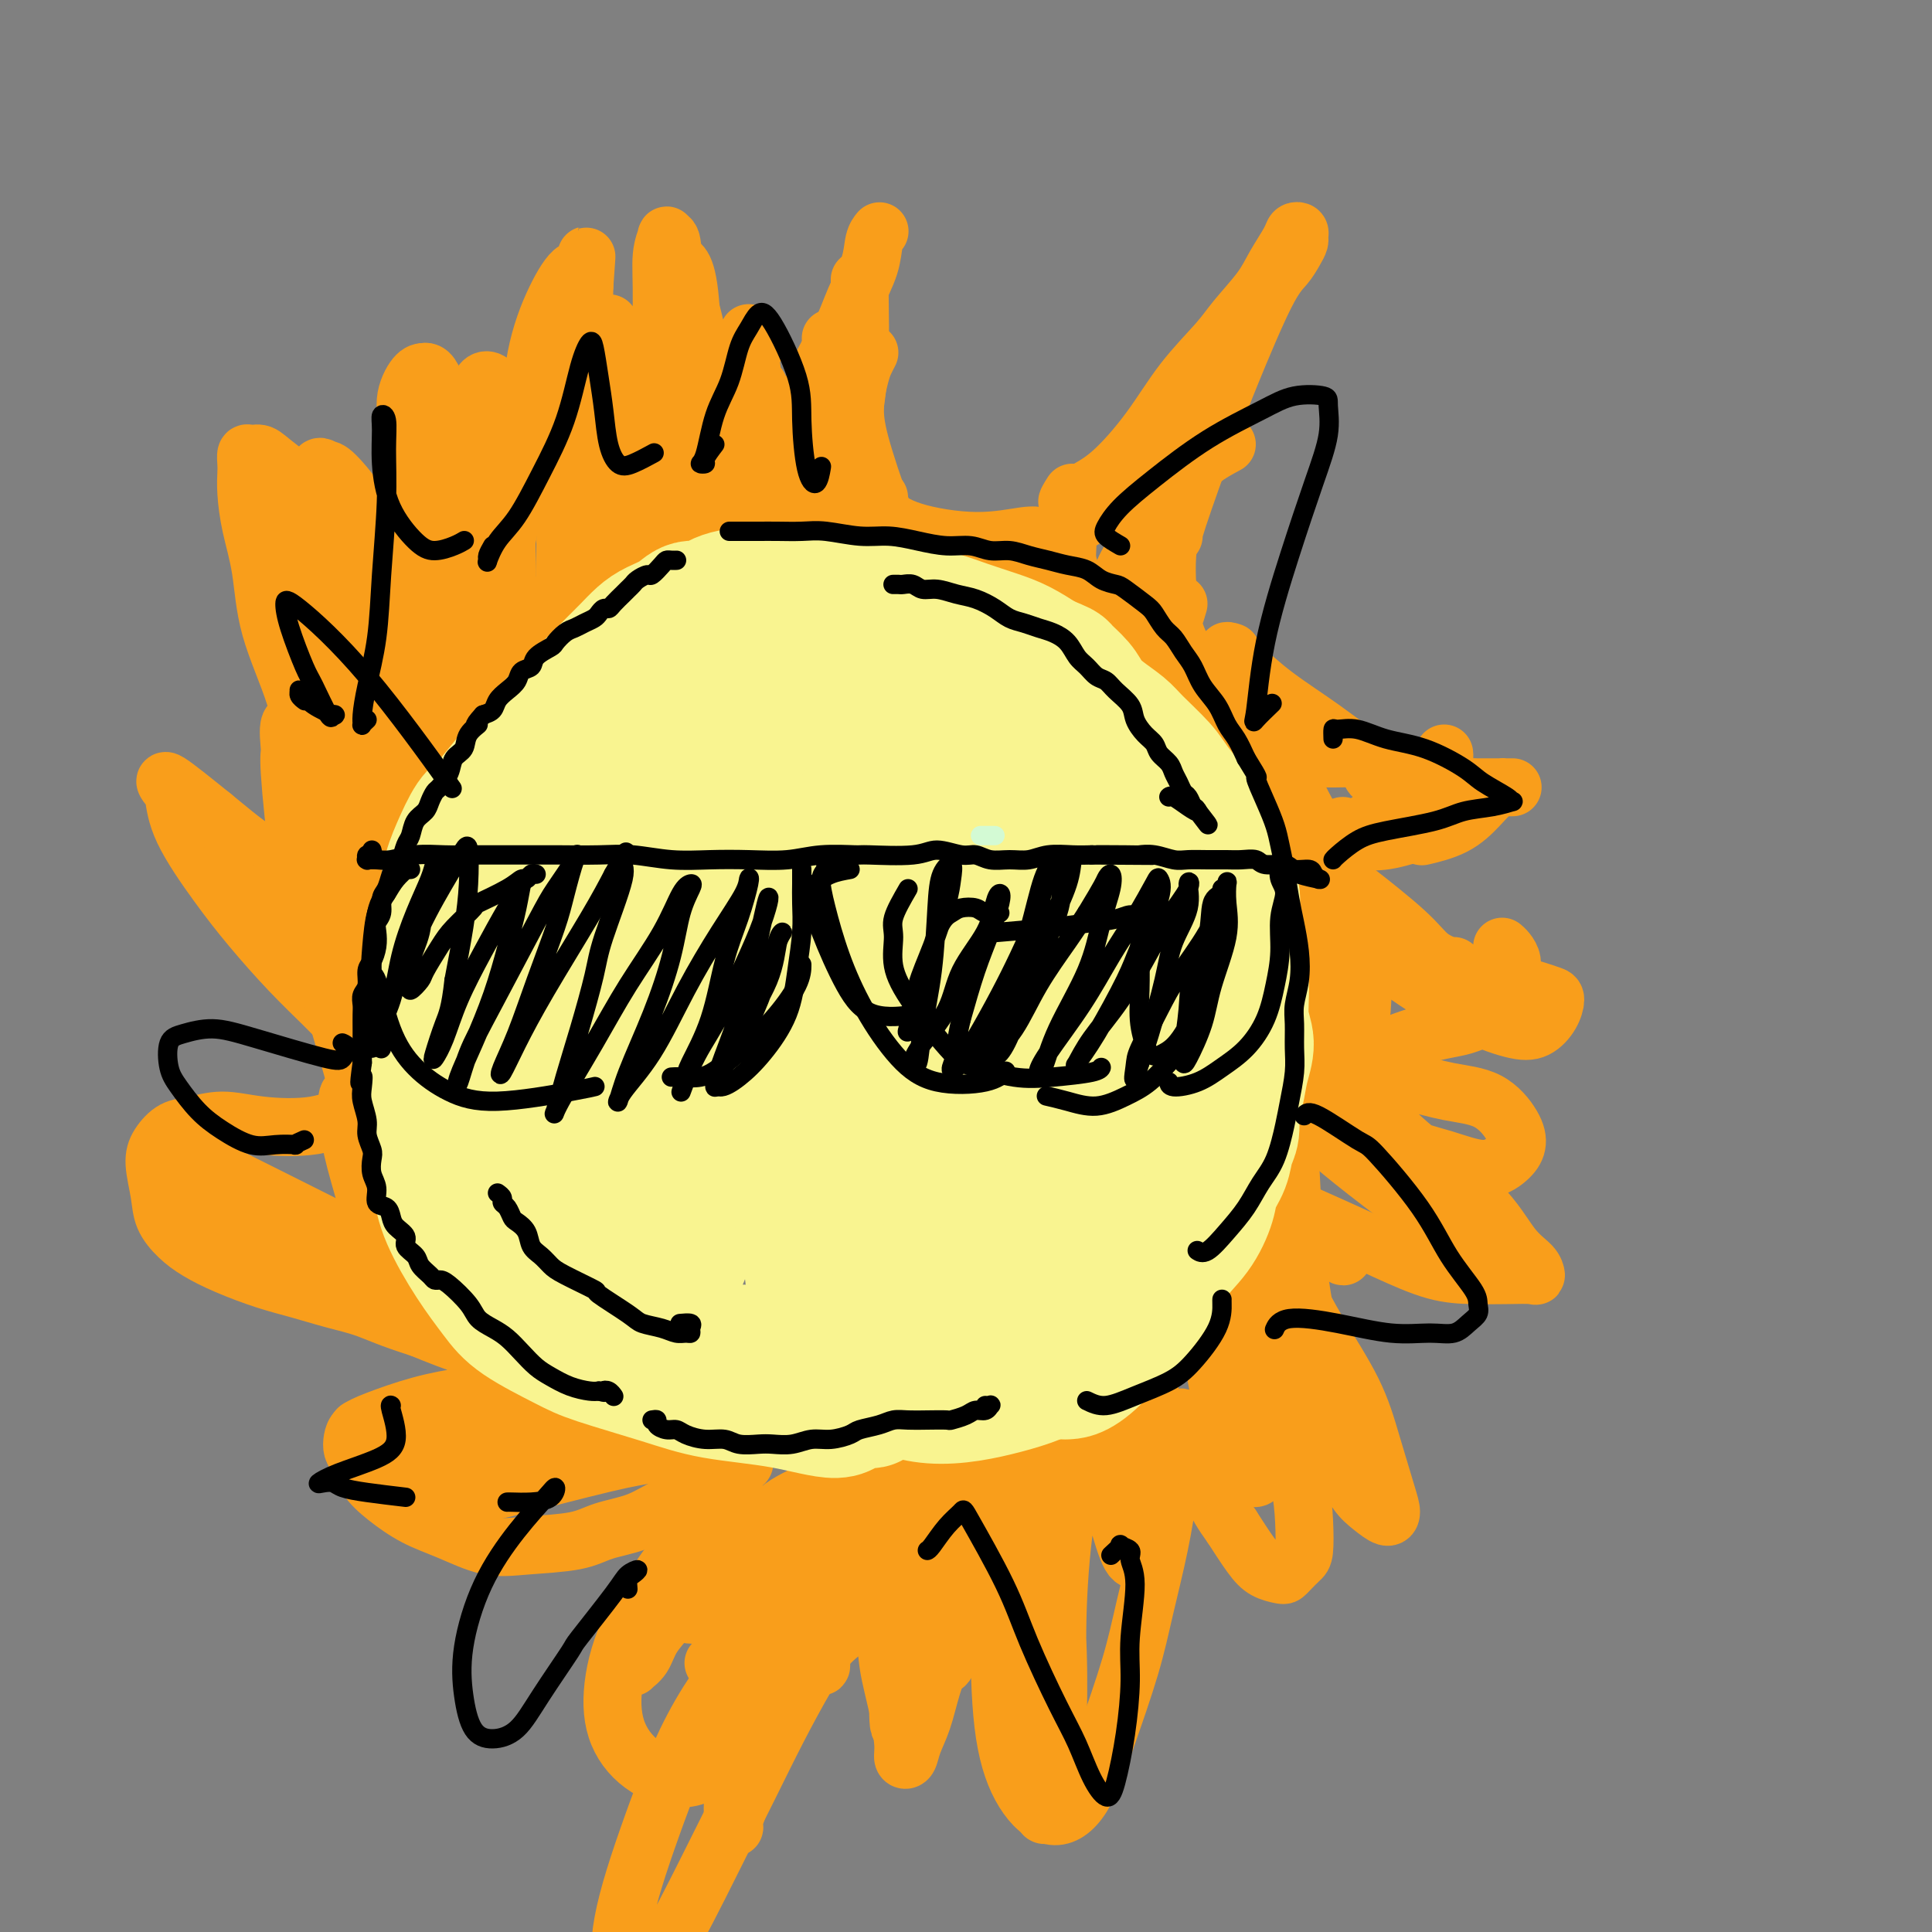 <svg viewBox='0 0 400 400' version='1.1' xmlns='http://www.w3.org/2000/svg' xmlns:xlink='http://www.w3.org/1999/xlink'><rect x="0" y="0" width="400" height="400" fill="#808080" stroke="none"/><g fill='none' stroke='#F9F490' stroke-width='4' stroke-linecap='round' stroke-linejoin='round'><path d='M184,130c-0.023,-0.030 -0.046,-0.060 0,0c0.046,0.060 0.161,0.208 0,0c-0.161,-0.208 -0.599,-0.774 -1,-1c-0.401,-0.226 -0.764,-0.113 -1,0c-0.236,0.113 -0.345,0.226 -1,0c-0.655,-0.226 -1.855,-0.793 -3,-1c-1.145,-0.207 -2.234,-0.056 -3,0c-0.766,0.056 -1.208,0.015 -2,0c-0.792,-0.015 -1.933,-0.005 -3,0c-1.067,0.005 -2.059,0.005 -3,0c-0.941,-0.005 -1.830,-0.015 -3,0c-1.170,0.015 -2.621,0.056 -4,0c-1.379,-0.056 -2.686,-0.208 -4,0c-1.314,0.208 -2.636,0.776 -4,1c-1.364,0.224 -2.770,0.104 -4,0c-1.230,-0.104 -2.285,-0.194 -3,0c-0.715,0.194 -1.090,0.671 -2,1c-0.910,0.329 -2.354,0.511 -4,1c-1.646,0.489 -3.495,1.286 -5,2c-1.505,0.714 -2.667,1.345 -4,2c-1.333,0.655 -2.836,1.334 -4,2c-1.164,0.666 -1.987,1.319 -3,2c-1.013,0.681 -2.215,1.389 -3,2c-0.785,0.611 -1.154,1.125 -2,2c-0.846,0.875 -2.170,2.110 -3,3c-0.830,0.890 -1.166,1.433 -2,2c-0.834,0.567 -2.167,1.156 -3,2c-0.833,0.844 -1.165,1.942 -2,3c-0.835,1.058 -2.172,2.078 -3,3c-0.828,0.922 -1.146,1.748 -2,3c-0.854,1.252 -2.244,2.929 -3,4c-0.756,1.071 -0.878,1.535 -1,2'/><path d='M99,165c-1.880,2.870 -1.081,2.543 -1,3c0.081,0.457 -0.556,1.696 -1,3c-0.444,1.304 -0.693,2.673 -1,4c-0.307,1.327 -0.671,2.610 -1,4c-0.329,1.390 -0.624,2.886 -1,4c-0.376,1.114 -0.833,1.848 -1,3c-0.167,1.152 -0.044,2.724 0,4c0.044,1.276 0.011,2.257 0,4c-0.011,1.743 0.001,4.248 0,6c-0.001,1.752 -0.015,2.752 0,4c0.015,1.248 0.061,2.745 0,4c-0.061,1.255 -0.227,2.268 0,4c0.227,1.732 0.847,4.183 1,6c0.153,1.817 -0.160,3.000 0,4c0.160,1.000 0.793,1.816 1,3c0.207,1.184 -0.011,2.737 0,4c0.011,1.263 0.251,2.236 1,4c0.749,1.764 2.007,4.321 3,6c0.993,1.679 1.720,2.482 3,4c1.280,1.518 3.114,3.752 5,6c1.886,2.248 3.826,4.511 6,7c2.174,2.489 4.583,5.203 7,7c2.417,1.797 4.843,2.676 6,3c1.157,0.324 1.045,0.093 1,0c-0.045,-0.093 -0.022,-0.046 0,0'/><path d='M180,134c0.714,-0.023 1.427,-0.045 2,0c0.573,0.045 1.005,0.158 2,0c0.995,-0.158 2.554,-0.587 4,-1c1.446,-0.413 2.781,-0.809 4,-1c1.219,-0.191 2.324,-0.177 4,0c1.676,0.177 3.924,0.517 6,1c2.076,0.483 3.979,1.109 6,2c2.021,0.891 4.159,2.048 6,3c1.841,0.952 3.383,1.701 4,2c0.617,0.299 0.308,0.150 0,0'/><path d='M192,127c-0.498,-0.118 -0.996,-0.236 -1,0c-0.004,0.236 0.485,0.826 1,1c0.515,0.174 1.056,-0.069 3,0c1.944,0.069 5.292,0.449 8,1c2.708,0.551 4.777,1.274 7,2c2.223,0.726 4.601,1.455 7,3c2.399,1.545 4.818,3.906 7,6c2.182,2.094 4.126,3.920 6,6c1.874,2.080 3.678,4.413 5,6c1.322,1.587 2.164,2.427 3,3c0.836,0.573 1.668,0.878 2,1c0.332,0.122 0.166,0.061 0,0'/><path d='M227,133c2.077,2.506 4.154,5.013 5,6c0.846,0.987 0.461,0.456 1,1c0.539,0.544 2.003,2.164 4,4c1.997,1.836 4.528,3.887 6,5c1.472,1.113 1.886,1.288 3,2c1.114,0.712 2.929,1.961 4,3c1.071,1.039 1.400,1.869 2,4c0.600,2.131 1.471,5.564 2,7c0.529,1.436 0.715,0.873 1,2c0.285,1.127 0.669,3.942 1,6c0.331,2.058 0.611,3.359 1,5c0.389,1.641 0.889,3.624 1,5c0.111,1.376 -0.167,2.147 0,4c0.167,1.853 0.777,4.788 1,7c0.223,2.212 0.058,3.702 0,6c-0.058,2.298 -0.009,5.403 0,8c0.009,2.597 -0.023,4.687 0,7c0.023,2.313 0.102,4.850 0,7c-0.102,2.150 -0.383,3.912 -1,6c-0.617,2.088 -1.569,4.501 -2,7c-0.431,2.499 -0.340,5.084 -1,7c-0.660,1.916 -2.070,3.165 -3,5c-0.930,1.835 -1.379,4.258 -2,6c-0.621,1.742 -1.415,2.805 -3,5c-1.585,2.195 -3.961,5.524 -6,8c-2.039,2.476 -3.743,4.100 -6,6c-2.257,1.900 -5.069,4.076 -8,6c-2.931,1.924 -5.981,3.595 -10,5c-4.019,1.405 -9.005,2.544 -11,3c-1.995,0.456 -0.997,0.228 0,0'/><path d='M120,257c0.314,1.199 0.627,2.397 1,3c0.373,0.603 0.805,0.610 2,2c1.195,1.390 3.152,4.162 5,6c1.848,1.838 3.588,2.740 6,4c2.412,1.260 5.497,2.876 9,4c3.503,1.124 7.425,1.756 11,2c3.575,0.244 6.804,0.100 11,-1c4.196,-1.100 9.359,-3.157 13,-5c3.641,-1.843 5.759,-3.473 9,-6c3.241,-2.527 7.603,-5.949 10,-8c2.397,-2.051 2.828,-2.729 3,-3c0.172,-0.271 0.086,-0.136 0,0'/><path d='M139,143c-1.266,-0.020 -2.531,-0.040 -3,0c-0.469,0.040 -0.141,0.141 -1,0c-0.859,-0.141 -2.903,-0.525 -5,0c-2.097,0.525 -4.245,1.958 -6,3c-1.755,1.042 -3.117,1.692 -5,3c-1.883,1.308 -4.287,3.272 -6,5c-1.713,1.728 -2.736,3.218 -4,6c-1.264,2.782 -2.768,6.855 -4,11c-1.232,4.145 -2.190,8.363 -3,12c-0.810,3.637 -1.471,6.694 -2,9c-0.529,2.306 -0.926,3.861 -1,5c-0.074,1.139 0.176,1.862 1,2c0.824,0.138 2.222,-0.309 3,-1c0.778,-0.691 0.937,-1.626 1,-2c0.063,-0.374 0.032,-0.187 0,0'/></g>
<g fill='none' stroke='#F9F490' stroke-width='20' stroke-linecap='round' stroke-linejoin='round'><path d='M170,147c-0.642,0.021 -1.283,0.041 -2,0c-0.717,-0.041 -1.508,-0.144 -3,0c-1.492,0.144 -3.684,0.533 -6,1c-2.316,0.467 -4.755,1.010 -7,2c-2.245,0.990 -4.297,2.428 -7,4c-2.703,1.572 -6.059,3.279 -9,6c-2.941,2.721 -5.469,6.458 -8,10c-2.531,3.542 -5.065,6.890 -7,10c-1.935,3.110 -3.271,5.981 -5,9c-1.729,3.019 -3.852,6.187 -5,8c-1.148,1.813 -1.320,2.271 -1,2c0.320,-0.271 1.132,-1.270 2,-3c0.868,-1.730 1.791,-4.192 4,-8c2.209,-3.808 5.703,-8.962 8,-13c2.297,-4.038 3.396,-6.961 5,-10c1.604,-3.039 3.712,-6.193 5,-9c1.288,-2.807 1.756,-5.266 2,-7c0.244,-1.734 0.262,-2.741 0,-3c-0.262,-0.259 -0.805,0.232 -2,1c-1.195,0.768 -3.041,1.812 -5,4c-1.959,2.188 -4.030,5.519 -6,8c-1.970,2.481 -3.837,4.111 -6,7c-2.163,2.889 -4.621,7.037 -7,11c-2.379,3.963 -4.678,7.740 -6,11c-1.322,3.260 -1.667,6.003 -2,8c-0.333,1.997 -0.654,3.249 0,4c0.654,0.751 2.282,1.001 4,0c1.718,-1.001 3.527,-3.255 5,-5c1.473,-1.745 2.611,-2.983 5,-7c2.389,-4.017 6.028,-10.812 8,-15c1.972,-4.188 2.278,-5.768 3,-8c0.722,-2.232 1.861,-5.116 3,-8'/><path d='M130,157c2.405,-5.835 1.419,-4.923 1,-5c-0.419,-0.077 -0.270,-1.142 -1,-1c-0.730,0.142 -2.337,1.490 -4,3c-1.663,1.510 -3.380,3.183 -5,5c-1.620,1.817 -3.144,3.779 -5,7c-1.856,3.221 -4.045,7.701 -6,12c-1.955,4.299 -3.677,8.417 -5,13c-1.323,4.583 -2.246,9.630 -3,14c-0.754,4.370 -1.339,8.061 -1,11c0.339,2.939 1.600,5.126 3,7c1.400,1.874 2.938,3.435 5,5c2.062,1.565 4.647,3.133 6,4c1.353,0.867 1.473,1.031 2,1c0.527,-0.031 1.461,-0.259 2,0c0.539,0.259 0.684,1.005 1,-2c0.316,-3.005 0.804,-9.761 1,-12c0.196,-2.239 0.102,0.037 0,-2c-0.102,-2.037 -0.210,-8.388 0,-13c0.210,-4.612 0.738,-7.484 1,-10c0.262,-2.516 0.259,-4.677 0,-6c-0.259,-1.323 -0.772,-1.808 -1,-2c-0.228,-0.192 -0.169,-0.092 -1,0c-0.831,0.092 -2.552,0.175 -4,1c-1.448,0.825 -2.624,2.393 -4,4c-1.376,1.607 -2.953,3.254 -4,5c-1.047,1.746 -1.563,3.591 -2,5c-0.437,1.409 -0.794,2.380 -1,4c-0.206,1.620 -0.261,3.888 0,6c0.261,2.112 0.840,4.069 1,6c0.160,1.931 -0.097,3.838 0,6c0.097,2.162 0.549,4.581 1,7'/><path d='M107,230c0.692,5.789 1.921,5.760 3,7c1.079,1.240 2.007,3.749 3,6c0.993,2.251 2.052,4.243 3,6c0.948,1.757 1.786,3.279 3,5c1.214,1.721 2.803,3.639 4,5c1.197,1.361 2.003,2.163 3,3c0.997,0.837 2.184,1.707 4,3c1.816,1.293 4.260,3.007 6,4c1.740,0.993 2.777,1.264 4,2c1.223,0.736 2.632,1.937 4,3c1.368,1.063 2.694,1.986 4,3c1.306,1.014 2.591,2.117 4,3c1.409,0.883 2.943,1.546 4,2c1.057,0.454 1.639,0.700 3,1c1.361,0.300 3.501,0.655 5,1c1.499,0.345 2.357,0.682 4,1c1.643,0.318 4.072,0.619 6,1c1.928,0.381 3.354,0.841 5,1c1.646,0.159 3.511,0.015 5,0c1.489,-0.015 2.603,0.098 4,0c1.397,-0.098 3.077,-0.406 5,-1c1.923,-0.594 4.089,-1.473 6,-2c1.911,-0.527 3.567,-0.704 5,-1c1.433,-0.296 2.642,-0.713 4,-1c1.358,-0.287 2.866,-0.444 4,-1c1.134,-0.556 1.896,-1.511 3,-2c1.104,-0.489 2.550,-0.512 4,-1c1.450,-0.488 2.904,-1.440 4,-2c1.096,-0.560 1.834,-0.728 3,-1c1.166,-0.272 2.762,-0.649 4,-1c1.238,-0.351 2.119,-0.675 3,-1'/><path d='M233,273c7.322,-2.585 3.128,-2.049 2,-2c-1.128,0.049 0.810,-0.390 2,-1c1.190,-0.610 1.631,-1.392 2,-2c0.369,-0.608 0.666,-1.044 1,-2c0.334,-0.956 0.705,-2.434 1,-4c0.295,-1.566 0.513,-3.220 1,-5c0.487,-1.780 1.244,-3.685 2,-6c0.756,-2.315 1.513,-5.040 2,-7c0.487,-1.960 0.705,-3.155 1,-5c0.295,-1.845 0.666,-4.339 1,-7c0.334,-2.661 0.629,-5.489 1,-8c0.371,-2.511 0.818,-4.706 1,-7c0.182,-2.294 0.100,-4.687 0,-7c-0.100,-2.313 -0.216,-4.545 0,-7c0.216,-2.455 0.766,-5.131 1,-7c0.234,-1.869 0.153,-2.931 0,-4c-0.153,-1.069 -0.376,-2.147 -1,-4c-0.624,-1.853 -1.648,-4.482 -3,-6c-1.352,-1.518 -3.033,-1.925 -4,-3c-0.967,-1.075 -1.222,-2.819 -2,-4c-0.778,-1.181 -2.080,-1.800 -3,-3c-0.920,-1.200 -1.457,-2.981 -2,-4c-0.543,-1.019 -1.091,-1.275 -2,-2c-0.909,-0.725 -2.179,-1.920 -3,-3c-0.821,-1.080 -1.192,-2.047 -2,-3c-0.808,-0.953 -2.054,-1.893 -3,-3c-0.946,-1.107 -1.593,-2.379 -2,-3c-0.407,-0.621 -0.573,-0.589 -1,-1c-0.427,-0.411 -1.115,-1.264 -2,-2c-0.885,-0.736 -1.967,-1.353 -3,-2c-1.033,-0.647 -2.016,-1.323 -3,-2'/><path d='M215,147c-3.481,-3.383 -1.684,-1.340 -2,-1c-0.316,0.340 -2.744,-1.022 -4,-2c-1.256,-0.978 -1.341,-1.572 -2,-2c-0.659,-0.428 -1.892,-0.691 -3,-1c-1.108,-0.309 -2.089,-0.665 -3,-1c-0.911,-0.335 -1.750,-0.650 -3,-1c-1.250,-0.350 -2.910,-0.734 -4,-1c-1.090,-0.266 -1.612,-0.415 -3,-1c-1.388,-0.585 -3.644,-1.607 -5,-2c-1.356,-0.393 -1.811,-0.156 -3,0c-1.189,0.156 -3.111,0.232 -5,0c-1.889,-0.232 -3.744,-0.772 -6,-1c-2.256,-0.228 -4.912,-0.145 -7,0c-2.088,0.145 -3.607,0.353 -6,1c-2.393,0.647 -5.660,1.732 -8,3c-2.340,1.268 -3.751,2.718 -6,5c-2.249,2.282 -5.335,5.395 -8,9c-2.665,3.605 -4.910,7.701 -6,10c-1.090,2.299 -1.026,2.800 -1,3c0.026,0.200 0.013,0.100 0,0'/><path d='M160,144c0.429,-1.176 0.859,-2.351 1,-3c0.141,-0.649 -0.006,-0.771 0,-1c0.006,-0.229 0.167,-0.565 0,-1c-0.167,-0.435 -0.660,-0.970 -2,-1c-1.340,-0.030 -3.527,0.445 -5,1c-1.473,0.555 -2.234,1.189 -4,2c-1.766,0.811 -4.538,1.799 -7,3c-2.462,1.201 -4.613,2.615 -7,4c-2.387,1.385 -5.009,2.742 -7,4c-1.991,1.258 -3.352,2.419 -5,4c-1.648,1.581 -3.585,3.582 -5,5c-1.415,1.418 -2.309,2.252 -4,4c-1.691,1.748 -4.180,4.410 -6,7c-1.820,2.590 -2.971,5.108 -4,7c-1.029,1.892 -1.935,3.160 -3,6c-1.065,2.840 -2.290,7.254 -3,11c-0.710,3.746 -0.906,6.825 -1,10c-0.094,3.175 -0.084,6.447 0,10c0.084,3.553 0.244,7.386 1,11c0.756,3.614 2.109,7.007 3,10c0.891,2.993 1.321,5.586 2,8c0.679,2.414 1.606,4.650 3,6c1.394,1.350 3.255,1.814 4,2c0.745,0.186 0.372,0.093 0,0'/><path d='M107,216c-0.705,1.409 -1.410,2.818 -2,4c-0.590,1.182 -1.064,2.137 -1,4c0.064,1.863 0.666,4.633 1,8c0.334,3.367 0.401,7.329 3,13c2.599,5.671 7.730,13.050 11,17c3.270,3.950 4.681,4.471 8,5c3.319,0.529 8.547,1.065 11,1c2.453,-0.065 2.129,-0.733 2,-1c-0.129,-0.267 -0.065,-0.134 0,0'/><path d='M179,168c-0.175,-1.571 -0.350,-3.142 -1,-4c-0.650,-0.858 -1.775,-1.002 -3,-1c-1.225,0.002 -2.552,0.152 -5,1c-2.448,0.848 -6.019,2.396 -9,5c-2.981,2.604 -5.373,6.266 -8,11c-2.627,4.734 -5.488,10.540 -8,17c-2.512,6.460 -4.674,13.573 -6,21c-1.326,7.427 -1.816,15.166 -2,21c-0.184,5.834 -0.060,9.761 0,12c0.060,2.239 0.058,2.789 0,3c-0.058,0.211 -0.170,0.082 0,-2c0.170,-2.082 0.622,-6.118 1,-10c0.378,-3.882 0.681,-7.611 1,-15c0.319,-7.389 0.655,-18.438 1,-28c0.345,-9.562 0.701,-17.638 1,-24c0.299,-6.362 0.542,-11.011 1,-15c0.458,-3.989 1.132,-7.316 1,-8c-0.132,-0.684 -1.068,1.277 -2,4c-0.932,2.723 -1.858,6.209 -3,13c-1.142,6.791 -2.500,16.889 -4,26c-1.500,9.111 -3.141,17.237 -4,24c-0.859,6.763 -0.937,12.164 -1,17c-0.063,4.836 -0.111,9.108 0,11c0.111,1.892 0.382,1.405 1,-1c0.618,-2.405 1.584,-6.729 3,-13c1.416,-6.271 3.282,-14.490 5,-23c1.718,-8.510 3.286,-17.311 5,-25c1.714,-7.689 3.573,-14.267 5,-19c1.427,-4.733 2.423,-7.620 3,-9c0.577,-1.380 0.736,-1.251 0,0c-0.736,1.251 -2.368,3.626 -4,6'/><path d='M147,163c-1.639,2.924 -3.738,7.233 -5,14c-1.262,6.767 -1.688,15.990 -2,24c-0.312,8.010 -0.511,14.805 -1,24c-0.489,9.195 -1.267,20.788 -1,28c0.267,7.212 1.579,10.041 3,11c1.421,0.959 2.952,0.049 4,-3c1.048,-3.049 1.615,-8.235 3,-15c1.385,-6.765 3.590,-15.109 6,-24c2.410,-8.891 5.027,-18.331 7,-28c1.973,-9.669 3.304,-19.568 5,-28c1.696,-8.432 3.757,-15.396 5,-20c1.243,-4.604 1.668,-6.846 2,-9c0.332,-2.154 0.569,-4.220 0,-4c-0.569,0.220 -1.946,2.727 -3,7c-1.054,4.273 -1.785,10.314 -2,18c-0.215,7.686 0.084,17.017 0,27c-0.084,9.983 -0.553,20.617 -1,31c-0.447,10.383 -0.873,20.516 -1,29c-0.127,8.484 0.045,15.319 0,19c-0.045,3.681 -0.305,4.209 0,3c0.305,-1.209 1.177,-4.155 2,-10c0.823,-5.845 1.597,-14.590 3,-24c1.403,-9.410 3.436,-19.484 6,-29c2.564,-9.516 5.660,-18.473 8,-26c2.340,-7.527 3.924,-13.624 5,-19c1.076,-5.376 1.645,-10.030 2,-13c0.355,-2.970 0.496,-4.254 0,-4c-0.496,0.254 -1.628,2.048 -3,6c-1.372,3.952 -2.985,10.064 -4,18c-1.015,7.936 -1.433,17.696 -2,28c-0.567,10.304 -1.284,21.152 -2,32'/><path d='M181,226c-0.897,14.292 -1.138,20.023 -1,26c0.138,5.977 0.657,12.199 1,15c0.343,2.801 0.509,2.181 1,0c0.491,-2.181 1.305,-5.925 2,-12c0.695,-6.075 1.271,-14.483 2,-25c0.729,-10.517 1.612,-23.145 3,-34c1.388,-10.855 3.280,-19.937 5,-28c1.720,-8.063 3.268,-15.105 4,-18c0.732,-2.895 0.649,-1.641 1,-3c0.351,-1.359 1.138,-5.330 1,-5c-0.138,0.330 -1.199,4.962 -2,11c-0.801,6.038 -1.340,13.483 -2,23c-0.660,9.517 -1.440,21.105 -2,32c-0.560,10.895 -0.899,21.096 -1,30c-0.101,8.904 0.037,16.510 0,21c-0.037,4.490 -0.248,5.863 0,5c0.248,-0.863 0.954,-3.961 2,-9c1.046,-5.039 2.430,-12.020 4,-21c1.570,-8.980 3.325,-19.958 5,-30c1.675,-10.042 3.270,-19.149 5,-26c1.730,-6.851 3.596,-11.445 5,-15c1.404,-3.555 2.346,-6.071 3,-7c0.654,-0.929 1.019,-0.272 1,2c-0.019,2.272 -0.424,6.158 -1,12c-0.576,5.842 -1.325,13.640 -2,23c-0.675,9.360 -1.276,20.281 -2,30c-0.724,9.719 -1.570,18.234 -2,25c-0.430,6.766 -0.445,11.783 0,14c0.445,2.217 1.351,1.635 2,0c0.649,-1.635 1.043,-4.324 2,-9c0.957,-4.676 2.479,-11.338 4,-18'/><path d='M219,235c1.953,-8.047 2.834,-14.664 4,-22c1.166,-7.336 2.615,-15.392 4,-22c1.385,-6.608 2.706,-11.768 4,-15c1.294,-3.232 2.562,-4.538 3,-6c0.438,-1.462 0.045,-3.082 0,0c-0.045,3.082 0.256,10.864 0,17c-0.256,6.136 -1.071,10.624 -2,18c-0.929,7.376 -1.974,17.640 -3,26c-1.026,8.360 -2.033,14.814 -3,22c-0.967,7.186 -1.892,15.102 -2,14c-0.108,-1.102 0.602,-11.223 2,-19c1.398,-7.777 3.484,-13.210 5,-19c1.516,-5.790 2.461,-11.939 4,-18c1.539,-6.061 3.673,-12.036 5,-16c1.327,-3.964 1.848,-5.919 2,-7c0.152,-1.081 -0.064,-1.290 0,0c0.064,1.290 0.409,4.077 0,8c-0.409,3.923 -1.572,8.982 -3,15c-1.428,6.018 -3.121,12.996 -5,20c-1.879,7.004 -3.945,14.035 -6,20c-2.055,5.965 -4.098,10.863 -6,14c-1.902,3.137 -3.663,4.511 -5,5c-1.337,0.489 -2.249,0.093 -3,0c-0.751,-0.093 -1.342,0.117 -2,0c-0.658,-0.117 -1.384,-0.561 -2,-1c-0.616,-0.439 -1.124,-0.872 -2,-1c-0.876,-0.128 -2.121,0.048 -4,0c-1.879,-0.048 -4.390,-0.321 -7,-1c-2.610,-0.679 -5.317,-1.766 -7,-2c-1.683,-0.234 -2.341,0.383 -3,1'/><path d='M187,266c-5.997,-1.003 -5.988,-1.512 -7,-2c-1.012,-0.488 -3.043,-0.955 -4,-1c-0.957,-0.045 -0.839,0.331 0,1c0.839,0.669 2.399,1.632 5,3c2.601,1.368 6.245,3.140 9,5c2.755,1.860 4.623,3.807 6,5c1.377,1.193 2.264,1.634 3,2c0.736,0.366 1.320,0.659 1,1c-0.320,0.341 -1.543,0.731 -3,1c-1.457,0.269 -3.148,0.416 -5,0c-1.852,-0.416 -3.866,-1.394 -6,-2c-2.134,-0.606 -4.388,-0.838 -6,-1c-1.612,-0.162 -2.580,-0.253 -3,0c-0.420,0.253 -0.291,0.851 0,1c0.291,0.149 0.743,-0.151 2,0c1.257,0.151 3.320,0.752 5,1c1.680,0.248 2.976,0.143 4,0c1.024,-0.143 1.776,-0.323 3,0c1.224,0.323 2.919,1.148 4,2c1.081,0.852 1.549,1.731 2,2c0.451,0.269 0.887,-0.072 1,0c0.113,0.072 -0.096,0.555 -1,0c-0.904,-0.555 -2.503,-2.150 -4,-3c-1.497,-0.850 -2.892,-0.957 -5,-2c-2.108,-1.043 -4.930,-3.024 -8,-5c-3.070,-1.976 -6.390,-3.947 -9,-6c-2.610,-2.053 -4.512,-4.188 -6,-6c-1.488,-1.812 -2.564,-3.300 -3,-4c-0.436,-0.700 -0.233,-0.612 0,-1c0.233,-0.388 0.495,-1.254 2,-1c1.505,0.254 4.252,1.627 7,3'/><path d='M171,259c2.992,1.194 5.972,3.678 9,6c3.028,2.322 6.105,4.483 8,6c1.895,1.517 2.608,2.392 3,3c0.392,0.608 0.464,0.949 0,1c-0.464,0.051 -1.465,-0.190 -3,-1c-1.535,-0.810 -3.604,-2.191 -6,-4c-2.396,-1.809 -5.119,-4.046 -8,-8c-2.881,-3.954 -5.921,-9.625 -8,-13c-2.079,-3.375 -3.198,-4.453 -2,-9c1.198,-4.547 4.712,-12.563 9,-15c4.288,-2.437 9.349,0.707 13,5c3.651,4.293 5.892,9.737 7,14c1.108,4.263 1.085,7.345 1,10c-0.085,2.655 -0.230,4.883 -1,6c-0.770,1.117 -2.165,1.124 -3,0c-0.835,-1.124 -1.109,-3.380 -2,-5c-0.891,-1.620 -2.397,-2.606 -3,-3c-0.603,-0.394 -0.301,-0.197 0,0'/></g>
<g fill='none' stroke='#F99E1B' stroke-width='12' stroke-linecap='round' stroke-linejoin='round'><path d='M151,112c-0.059,0.342 -0.117,0.684 0,1c0.117,0.316 0.410,0.605 1,1c0.590,0.395 1.479,0.897 3,0c1.521,-0.897 3.676,-3.193 5,-5c1.324,-1.807 1.819,-3.123 3,-5c1.181,-1.877 3.049,-4.313 4,-6c0.951,-1.687 0.986,-2.625 1,-3c0.014,-0.375 0.007,-0.188 0,0'/><path d='M150,117c0.051,0.171 0.101,0.341 0,0c-0.101,-0.341 -0.355,-1.194 0,-2c0.355,-0.806 1.318,-1.566 2,-2c0.682,-0.434 1.083,-0.543 2,-2c0.917,-1.457 2.351,-4.264 4,-7c1.649,-2.736 3.514,-5.402 5,-8c1.486,-2.598 2.594,-5.127 4,-9c1.406,-3.873 3.109,-9.090 4,-12c0.891,-2.910 0.971,-3.514 1,-4c0.029,-0.486 0.008,-0.853 0,-1c-0.008,-0.147 -0.004,-0.073 0,0'/><path d='M163,94c0.066,-0.279 0.132,-0.557 0,-1c-0.132,-0.443 -0.461,-1.050 0,-2c0.461,-0.950 1.714,-2.245 3,-5c1.286,-2.755 2.606,-6.972 4,-10c1.394,-3.028 2.860,-4.868 4,-7c1.140,-2.132 1.952,-4.558 3,-7c1.048,-2.442 2.333,-4.902 3,-7c0.667,-2.098 0.718,-3.834 1,-5c0.282,-1.166 0.795,-1.762 1,-2c0.205,-0.238 0.103,-0.119 0,0'/><path d='M178,58c-0.001,-0.105 -0.003,-0.210 0,0c0.003,0.210 0.009,0.735 0,1c-0.009,0.265 -0.034,0.270 0,3c0.034,2.730 0.128,8.185 0,12c-0.128,3.815 -0.479,5.989 -1,10c-0.521,4.011 -1.212,9.859 -1,14c0.212,4.141 1.326,6.577 2,8c0.674,1.423 0.907,1.835 1,2c0.093,0.165 0.047,0.082 0,0'/><path d='M180,73c-0.347,0.664 -0.694,1.328 -1,2c-0.306,0.672 -0.571,1.353 -1,3c-0.429,1.647 -1.022,4.260 -1,7c0.022,2.740 0.658,5.606 2,10c1.342,4.394 3.390,10.316 5,14c1.610,3.684 2.782,5.132 4,6c1.218,0.868 2.482,1.157 4,1c1.518,-0.157 3.291,-0.759 4,-1c0.709,-0.241 0.355,-0.120 0,0'/><path d='M182,103c-0.017,1.227 -0.034,2.455 0,3c0.034,0.545 0.118,0.409 1,1c0.882,0.591 2.562,1.910 6,3c3.438,1.090 8.633,1.952 13,2c4.367,0.048 7.907,-0.718 10,-1c2.093,-0.282 2.741,-0.081 3,0c0.259,0.081 0.130,0.040 0,0'/><path d='M211,115c-0.467,0.205 -0.933,0.411 0,0c0.933,-0.411 3.267,-1.437 6,-3c2.733,-1.563 5.867,-3.662 10,-6c4.133,-2.338 9.265,-4.914 13,-7c3.735,-2.086 6.073,-3.683 8,-5c1.927,-1.317 3.442,-2.355 4,-3c0.558,-0.645 0.159,-0.899 0,-1c-0.159,-0.101 -0.080,-0.051 0,0'/><path d='M222,102c-0.634,1.006 -1.268,2.012 -1,2c0.268,-0.012 1.436,-1.041 3,-2c1.564,-0.959 3.522,-1.846 6,-4c2.478,-2.154 5.475,-5.573 8,-9c2.525,-3.427 4.576,-6.862 7,-10c2.424,-3.138 5.220,-5.978 7,-8c1.780,-2.022 2.542,-3.225 4,-5c1.458,-1.775 3.610,-4.123 5,-6c1.390,-1.877 2.019,-3.285 3,-5c0.981,-1.715 2.316,-3.739 3,-5c0.684,-1.261 0.717,-1.758 1,-2c0.283,-0.242 0.817,-0.228 1,0c0.183,0.228 0.016,0.669 0,1c-0.016,0.331 0.120,0.553 0,1c-0.120,0.447 -0.497,1.118 -1,2c-0.503,0.882 -1.133,1.973 -2,3c-0.867,1.027 -1.969,1.988 -4,6c-2.031,4.012 -4.989,11.075 -7,16c-2.011,4.925 -3.075,7.712 -5,13c-1.925,5.288 -4.711,13.078 -6,17c-1.289,3.922 -1.083,3.978 -1,4c0.083,0.022 0.041,0.011 0,0'/><path d='M254,92c-2.283,1.235 -4.567,2.471 -6,4c-1.433,1.529 -2.016,3.352 -3,6c-0.984,2.648 -2.369,6.121 -3,10c-0.631,3.879 -0.509,8.164 0,13c0.509,4.836 1.404,10.224 3,14c1.596,3.776 3.891,5.940 5,7c1.109,1.060 1.031,1.017 1,1c-0.031,-0.017 -0.016,-0.009 0,0'/><path d='M244,125c-0.359,1.227 -0.717,2.455 -1,3c-0.283,0.545 -0.490,0.409 0,2c0.490,1.591 1.676,4.910 4,8c2.324,3.090 5.786,5.952 9,9c3.214,3.048 6.182,6.281 9,8c2.818,1.719 5.487,1.925 8,2c2.513,0.075 4.869,0.020 6,0c1.131,-0.020 1.037,-0.006 1,0c-0.037,0.006 -0.019,0.003 0,0'/><path d='M255,135c-0.616,-0.203 -1.232,-0.405 -1,0c0.232,0.405 1.311,1.419 3,3c1.689,1.581 3.988,3.731 7,6c3.012,2.269 6.737,4.658 10,7c3.263,2.342 6.065,4.639 9,6c2.935,1.361 6.002,1.787 8,2c1.998,0.213 2.928,0.215 4,0c1.072,-0.215 2.287,-0.645 3,-1c0.713,-0.355 0.923,-0.634 1,-1c0.077,-0.366 0.022,-0.819 0,-1c-0.022,-0.181 -0.011,-0.091 0,0'/><path d='M287,159c-0.732,-0.089 -1.463,-0.178 -2,0c-0.537,0.178 -0.879,0.622 -1,1c-0.121,0.378 -0.021,0.690 1,1c1.021,0.310 2.963,0.619 5,1c2.037,0.381 4.171,0.834 6,1c1.829,0.166 3.355,0.044 5,0c1.645,-0.044 3.408,-0.012 5,0c1.592,0.012 3.011,0.003 4,0c0.989,-0.003 1.548,-0.001 2,0c0.452,0.001 0.798,0.000 1,0c0.202,-0.000 0.261,-0.000 0,0c-0.261,0.000 -0.840,0.000 -1,0c-0.160,-0.000 0.101,-0.000 0,0c-0.101,0.000 -0.564,0.000 -1,0c-0.436,-0.000 -0.845,-0.000 -1,0c-0.155,0.000 -0.056,0.000 0,0c0.056,-0.000 0.069,-0.000 0,0c-0.069,0.000 -0.220,0.002 0,0c0.220,-0.002 0.811,-0.007 1,0c0.189,0.007 -0.025,0.025 0,0c0.025,-0.025 0.290,-0.094 0,0c-0.290,0.094 -1.133,0.351 -2,1c-0.867,0.649 -1.758,1.689 -3,3c-1.242,1.311 -2.834,2.891 -5,4c-2.166,1.109 -4.904,1.745 -6,2c-1.096,0.255 -0.548,0.127 0,0'/><path d='M304,163c0.236,-0.113 0.472,-0.226 -2,1c-2.472,1.226 -7.652,3.793 -10,5c-2.348,1.207 -1.863,1.056 -3,1c-1.137,-0.056 -3.896,-0.016 -5,0c-1.104,0.016 -0.552,0.008 0,0'/><path d='M292,172c-0.645,0.409 -1.290,0.817 -3,1c-1.710,0.183 -4.486,0.139 -7,0c-2.514,-0.139 -4.765,-0.373 -7,-1c-2.235,-0.627 -4.455,-1.646 -6,-2c-1.545,-0.354 -2.414,-0.042 -3,0c-0.586,0.042 -0.889,-0.185 0,0c0.889,0.185 2.970,0.780 4,1c1.030,0.220 1.009,0.063 1,0c-0.009,-0.063 -0.004,-0.031 0,0'/><path d='M278,171c-1.279,0.745 -2.559,1.489 -2,2c0.559,0.511 2.956,0.787 5,1c2.044,0.213 3.735,0.362 6,0c2.265,-0.362 5.104,-1.235 7,-2c1.896,-0.765 2.848,-1.420 4,-2c1.152,-0.580 2.505,-1.083 3,-1c0.495,0.083 0.133,0.753 0,1c-0.133,0.247 -0.038,0.071 0,0c0.038,-0.071 0.019,-0.035 0,0'/><path d='M269,173c-2.458,-0.004 -4.917,-0.009 -6,0c-1.083,0.009 -0.792,0.031 -1,0c-0.208,-0.031 -0.916,-0.116 -1,0c-0.084,0.116 0.454,0.433 2,1c1.546,0.567 4.099,1.385 7,3c2.901,1.615 6.150,4.026 10,7c3.850,2.974 8.299,6.510 11,9c2.701,2.490 3.652,3.936 5,5c1.348,1.064 3.094,1.748 4,2c0.906,0.252 0.973,0.072 1,0c0.027,-0.072 0.013,-0.036 0,0'/><path d='M276,183c-0.712,0.369 -1.423,0.738 -2,1c-0.577,0.262 -1.019,0.416 -1,1c0.019,0.584 0.500,1.597 2,3c1.500,1.403 4.020,3.197 7,5c2.980,1.803 6.421,3.616 10,5c3.579,1.384 7.296,2.340 10,3c2.704,0.660 4.395,1.024 6,1c1.605,-0.024 3.123,-0.437 4,-1c0.877,-0.563 1.111,-1.274 1,-2c-0.111,-0.726 -0.568,-1.465 -1,-2c-0.432,-0.535 -0.838,-0.867 -1,-1c-0.162,-0.133 -0.081,-0.066 0,0'/><path d='M274,179c-0.618,-0.195 -1.236,-0.391 -2,0c-0.764,0.391 -1.675,1.367 -2,2c-0.325,0.633 -0.065,0.923 2,3c2.065,2.077 5.935,5.942 9,9c3.065,3.058 5.325,5.308 9,8c3.675,2.692 8.765,5.825 13,8c4.235,2.175 7.617,3.393 10,4c2.383,0.607 3.768,0.605 5,0c1.232,-0.605 2.311,-1.811 3,-3c0.689,-1.189 0.988,-2.361 1,-3c0.012,-0.639 -0.263,-0.744 -1,-1c-0.737,-0.256 -1.937,-0.664 -3,-1c-1.063,-0.336 -1.989,-0.599 -3,0c-1.011,0.599 -2.108,2.060 -3,3c-0.892,0.940 -1.579,1.359 -3,2c-1.421,0.641 -3.575,1.502 -5,2c-1.425,0.498 -2.119,0.631 -4,1c-1.881,0.369 -4.949,0.975 -8,2c-3.051,1.025 -6.086,2.471 -10,3c-3.914,0.529 -8.708,0.142 -11,0c-2.292,-0.142 -2.084,-0.041 -2,0c0.084,0.041 0.042,0.020 0,0'/><path d='M270,219c-0.411,0.063 -0.823,0.125 -1,0c-0.177,-0.125 -0.121,-0.438 0,-1c0.121,-0.562 0.306,-1.373 1,-2c0.694,-0.627 1.897,-1.070 3,-2c1.103,-0.930 2.106,-2.345 3,-3c0.894,-0.655 1.679,-0.549 2,-1c0.321,-0.451 0.179,-1.460 0,-2c-0.179,-0.540 -0.394,-0.611 -1,-1c-0.606,-0.389 -1.604,-1.097 -3,-2c-1.396,-0.903 -3.191,-2.002 -5,-3c-1.809,-0.998 -3.632,-1.895 -5,-3c-1.368,-1.105 -2.280,-2.418 -3,-3c-0.720,-0.582 -1.248,-0.434 -1,0c0.248,0.434 1.271,1.155 3,3c1.729,1.845 4.163,4.816 6,7c1.837,2.184 3.077,3.582 4,5c0.923,1.418 1.529,2.856 2,4c0.471,1.144 0.807,1.995 1,2c0.193,0.005 0.242,-0.835 0,-2c-0.242,-1.165 -0.775,-2.654 -1,-5c-0.225,-2.346 -0.141,-5.548 0,-8c0.141,-2.452 0.339,-4.154 1,-6c0.661,-1.846 1.785,-3.835 3,-4c1.215,-0.165 2.519,1.494 3,5c0.481,3.506 0.137,8.859 0,11c-0.137,2.141 -0.069,1.071 0,0'/><path d='M271,231c0.012,0.040 0.024,0.080 0,0c-0.024,-0.080 -0.085,-0.280 0,0c0.085,0.280 0.314,1.039 1,2c0.686,0.961 1.827,2.125 4,4c2.173,1.875 5.377,4.460 10,8c4.623,3.540 10.664,8.034 13,10c2.336,1.966 0.966,1.403 2,1c1.034,-0.403 4.471,-0.647 6,-1c1.529,-0.353 1.151,-0.815 1,-1c-0.151,-0.185 -0.076,-0.092 0,0'/><path d='M277,219c-2.361,0.040 -4.721,0.080 -6,0c-1.279,-0.080 -1.476,-0.279 -1,1c0.476,1.279 1.624,4.036 3,6c1.376,1.964 2.981,3.134 6,5c3.019,1.866 7.454,4.429 11,6c3.546,1.571 6.204,2.152 9,3c2.796,0.848 5.732,1.965 8,2c2.268,0.035 3.870,-1.012 5,-2c1.130,-0.988 1.788,-1.917 2,-3c0.212,-1.083 -0.022,-2.319 -1,-4c-0.978,-1.681 -2.700,-3.807 -5,-5c-2.300,-1.193 -5.179,-1.454 -8,-2c-2.821,-0.546 -5.586,-1.376 -8,-2c-2.414,-0.624 -4.478,-1.043 -6,-1c-1.522,0.043 -2.502,0.549 -3,1c-0.498,0.451 -0.514,0.848 0,2c0.514,1.152 1.560,3.060 3,5c1.440,1.940 3.276,3.911 7,7c3.724,3.089 9.337,7.297 13,11c3.663,3.703 5.374,6.901 7,9c1.626,2.099 3.165,3.098 4,4c0.835,0.902 0.965,1.705 1,2c0.035,0.295 -0.027,0.082 -1,0c-0.973,-0.082 -2.859,-0.033 -5,0c-2.141,0.033 -4.537,0.048 -7,0c-2.463,-0.048 -4.991,-0.160 -8,-1c-3.009,-0.840 -6.498,-2.406 -10,-4c-3.502,-1.594 -7.016,-3.214 -11,-5c-3.984,-1.786 -8.439,-3.736 -11,-5c-2.561,-1.264 -3.228,-1.840 -4,-2c-0.772,-0.160 -1.649,0.097 -1,1c0.649,0.903 2.825,2.451 5,4'/><path d='M265,252c2.988,2.298 8.458,5.542 11,7c2.542,1.458 2.155,1.131 2,1c-0.155,-0.131 -0.077,-0.065 0,0'/><path d='M266,262c0.096,-0.419 0.192,-0.838 0,-1c-0.192,-0.162 -0.673,-0.067 -1,0c-0.327,0.067 -0.499,0.106 0,1c0.499,0.894 1.671,2.644 3,5c1.329,2.356 2.815,5.317 5,9c2.185,3.683 5.067,8.088 7,12c1.933,3.912 2.915,7.330 4,11c1.085,3.670 2.271,7.593 3,10c0.729,2.407 1.000,3.300 1,4c0.000,0.700 -0.271,1.209 -1,1c-0.729,-0.209 -1.918,-1.134 -3,-2c-1.082,-0.866 -2.058,-1.673 -3,-3c-0.942,-1.327 -1.849,-3.175 -3,-5c-1.151,-1.825 -2.545,-3.629 -4,-6c-1.455,-2.371 -2.970,-5.310 -5,-8c-2.030,-2.690 -4.574,-5.132 -6,-7c-1.426,-1.868 -1.732,-3.161 -2,-4c-0.268,-0.839 -0.496,-1.224 -1,-1c-0.504,0.224 -1.284,1.058 -1,3c0.284,1.942 1.632,4.993 3,8c1.368,3.007 2.757,5.971 4,9c1.243,3.029 2.341,6.125 3,9c0.659,2.875 0.881,5.531 1,8c0.119,2.469 0.136,4.753 0,6c-0.136,1.247 -0.424,1.456 -1,2c-0.576,0.544 -1.441,1.421 -2,2c-0.559,0.579 -0.813,0.860 -1,1c-0.187,0.140 -0.308,0.141 -1,0c-0.692,-0.141 -1.956,-0.423 -3,-1c-1.044,-0.577 -1.870,-1.451 -3,-3c-1.130,-1.549 -2.565,-3.775 -4,-6'/><path d='M255,316c-1.913,-2.622 -3.195,-4.678 -4,-7c-0.805,-2.322 -1.133,-4.911 -2,-7c-0.867,-2.089 -2.273,-3.677 -3,-5c-0.727,-1.323 -0.774,-2.380 -1,-3c-0.226,-0.620 -0.630,-0.803 -1,0c-0.370,0.803 -0.705,2.591 -1,5c-0.295,2.409 -0.549,5.440 -1,9c-0.451,3.560 -1.098,7.648 -2,12c-0.902,4.352 -2.059,8.966 -3,13c-0.941,4.034 -1.665,7.487 -3,12c-1.335,4.513 -3.282,10.087 -5,15c-1.718,4.913 -3.207,9.166 -5,12c-1.793,2.834 -3.890,4.248 -6,4c-2.110,-0.248 -4.232,-2.157 -6,-5c-1.768,-2.843 -3.181,-6.621 -4,-12c-0.819,-5.379 -1.045,-12.358 -1,-18c0.045,-5.642 0.361,-9.948 1,-13c0.639,-3.052 1.603,-4.849 2,-6c0.397,-1.151 0.228,-1.655 0,-2c-0.228,-0.345 -0.515,-0.532 -1,0c-0.485,0.532 -1.169,1.781 -2,3c-0.831,1.219 -1.808,2.408 -3,4c-1.192,1.592 -2.599,3.588 -4,6c-1.401,2.412 -2.795,5.242 -4,8c-1.205,2.758 -2.222,5.444 -3,8c-0.778,2.556 -1.318,4.980 -2,7c-0.682,2.020 -1.506,3.635 -2,5c-0.494,1.365 -0.658,2.479 -1,3c-0.342,0.521 -0.861,0.448 -1,0c-0.139,-0.448 0.103,-1.271 0,-3c-0.103,-1.729 -0.552,-4.365 -1,-7'/><path d='M186,354c-0.742,-3.288 -1.597,-6.506 -2,-9c-0.403,-2.494 -0.353,-4.262 -1,-6c-0.647,-1.738 -1.992,-3.446 -3,-4c-1.008,-0.554 -1.680,0.045 -3,1c-1.320,0.955 -3.286,2.265 -5,4c-1.714,1.735 -3.174,3.894 -5,7c-1.826,3.106 -4.018,7.158 -6,11c-1.982,3.842 -3.753,7.474 -6,12c-2.247,4.526 -4.970,9.947 -8,16c-3.030,6.053 -6.365,12.740 -9,17c-2.635,4.260 -4.568,6.094 -6,7c-1.432,0.906 -2.363,0.882 -3,-1c-0.637,-1.882 -0.979,-5.624 0,-11c0.979,-5.376 3.279,-12.386 6,-20c2.721,-7.614 5.864,-15.831 10,-23c4.136,-7.169 9.264,-13.290 13,-19c3.736,-5.710 6.081,-11.007 8,-15c1.919,-3.993 3.414,-6.681 4,-8c0.586,-1.319 0.265,-1.270 0,-1c-0.265,0.270 -0.474,0.762 -2,1c-1.526,0.238 -4.368,0.222 -7,1c-2.632,0.778 -5.055,2.350 -7,4c-1.945,1.650 -3.413,3.380 -5,5c-1.587,1.620 -3.295,3.131 -5,5c-1.705,1.869 -3.409,4.095 -5,6c-1.591,1.905 -3.069,3.489 -4,5c-0.931,1.511 -1.316,2.949 -2,4c-0.684,1.051 -1.668,1.715 -2,2c-0.332,0.285 -0.012,0.192 0,0c0.012,-0.192 -0.282,-0.483 0,-2c0.282,-1.517 1.141,-4.258 2,-7'/><path d='M133,336c0.984,-2.788 2.445,-5.259 4,-8c1.555,-2.741 3.205,-5.753 4,-8c0.795,-2.247 0.736,-3.731 1,-5c0.264,-1.269 0.851,-2.324 1,-3c0.149,-0.676 -0.138,-0.973 -1,-1c-0.862,-0.027 -2.297,0.216 -4,1c-1.703,0.784 -3.674,2.107 -6,3c-2.326,0.893 -5.008,1.354 -7,2c-1.992,0.646 -3.294,1.475 -6,2c-2.706,0.525 -6.817,0.745 -10,1c-3.183,0.255 -5.437,0.544 -8,0c-2.563,-0.544 -5.436,-1.921 -8,-3c-2.564,-1.079 -4.820,-1.861 -7,-3c-2.180,-1.139 -4.283,-2.637 -6,-4c-1.717,-1.363 -3.047,-2.592 -4,-4c-0.953,-1.408 -1.529,-2.995 -2,-4c-0.471,-1.005 -0.836,-1.428 -1,-2c-0.164,-0.572 -0.127,-1.295 0,-2c0.127,-0.705 0.345,-1.394 1,-2c0.655,-0.606 1.748,-1.129 4,-2c2.252,-0.871 5.662,-2.089 9,-3c3.338,-0.911 6.604,-1.514 10,-2c3.396,-0.486 6.923,-0.854 10,-1c3.077,-0.146 5.704,-0.069 8,0c2.296,0.069 4.261,0.131 5,0c0.739,-0.131 0.254,-0.456 0,-1c-0.254,-0.544 -0.275,-1.306 -1,-2c-0.725,-0.694 -2.153,-1.320 -4,-2c-1.847,-0.680 -4.113,-1.414 -7,-2c-2.887,-0.586 -6.396,-1.025 -10,-2c-3.604,-0.975 -7.302,-2.488 -11,-4'/><path d='M87,275c-6.489,-2.049 -8.713,-3.171 -11,-4c-2.287,-0.829 -4.639,-1.366 -7,-2c-2.361,-0.634 -4.732,-1.365 -7,-2c-2.268,-0.635 -4.432,-1.173 -7,-2c-2.568,-0.827 -5.538,-1.944 -8,-3c-2.462,-1.056 -4.415,-2.050 -6,-3c-1.585,-0.950 -2.801,-1.857 -4,-3c-1.199,-1.143 -2.379,-2.523 -3,-4c-0.621,-1.477 -0.681,-3.050 -1,-5c-0.319,-1.950 -0.895,-4.279 -1,-6c-0.105,-1.721 0.262,-2.836 1,-4c0.738,-1.164 1.846,-2.376 3,-3c1.154,-0.624 2.352,-0.659 4,-1c1.648,-0.341 3.744,-0.988 6,-1c2.256,-0.012 4.672,0.612 8,1c3.328,0.388 7.568,0.542 11,0c3.432,-0.542 6.056,-1.779 8,-3c1.944,-1.221 3.208,-2.424 4,-4c0.792,-1.576 1.110,-3.523 1,-5c-0.110,-1.477 -0.649,-2.482 -2,-4c-1.351,-1.518 -3.513,-3.548 -5,-5c-1.487,-1.452 -2.300,-2.325 -4,-4c-1.700,-1.675 -4.287,-4.151 -7,-7c-2.713,-2.849 -5.552,-6.071 -8,-9c-2.448,-2.929 -4.505,-5.564 -7,-9c-2.495,-3.436 -5.428,-7.672 -7,-11c-1.572,-3.328 -1.782,-5.748 -2,-7c-0.218,-1.252 -0.443,-1.337 -1,-2c-0.557,-0.663 -1.445,-1.904 0,-1c1.445,0.904 5.222,3.952 9,7'/><path d='M44,169c3.074,2.499 6.260,5.248 9,7c2.740,1.752 5.034,2.509 7,3c1.966,0.491 3.603,0.717 5,0c1.397,-0.717 2.553,-2.376 3,-4c0.447,-1.624 0.183,-3.213 0,-5c-0.183,-1.787 -0.286,-3.773 -1,-6c-0.714,-2.227 -2.040,-4.694 -3,-8c-0.960,-3.306 -1.553,-7.451 -3,-12c-1.447,-4.549 -3.747,-9.502 -5,-14c-1.253,-4.498 -1.460,-8.542 -2,-12c-0.540,-3.458 -1.413,-6.332 -2,-9c-0.587,-2.668 -0.887,-5.131 -1,-7c-0.113,-1.869 -0.039,-3.143 0,-4c0.039,-0.857 0.042,-1.296 0,-2c-0.042,-0.704 -0.127,-1.672 0,-2c0.127,-0.328 0.468,-0.014 1,0c0.532,0.014 1.254,-0.271 2,0c0.746,0.271 1.515,1.099 4,3c2.485,1.901 6.686,4.875 10,8c3.314,3.125 5.742,6.402 7,8c1.258,1.598 1.346,1.517 2,2c0.654,0.483 1.874,1.531 3,2c1.126,0.469 2.159,0.359 3,0c0.841,-0.359 1.491,-0.968 2,-2c0.509,-1.032 0.877,-2.487 1,-4c0.123,-1.513 0.000,-3.085 0,-5c-0.000,-1.915 0.121,-4.173 0,-7c-0.121,-2.827 -0.486,-6.222 -1,-9c-0.514,-2.778 -1.177,-4.940 -1,-7c0.177,-2.060 1.193,-4.017 2,-5c0.807,-0.983 1.403,-0.991 2,-1'/><path d='M88,77c1.168,-0.232 2.087,2.189 3,5c0.913,2.811 1.819,6.013 3,10c1.181,3.987 2.638,8.758 4,13c1.362,4.242 2.629,7.955 4,11c1.371,3.045 2.846,5.423 4,7c1.154,1.577 1.986,2.354 3,3c1.014,0.646 2.209,1.162 3,1c0.791,-0.162 1.178,-1.002 2,-2c0.822,-0.998 2.080,-2.156 3,-4c0.920,-1.844 1.502,-4.376 2,-7c0.498,-2.624 0.910,-5.340 1,-9c0.090,-3.660 -0.143,-8.265 0,-12c0.143,-3.735 0.661,-6.599 1,-9c0.339,-2.401 0.498,-4.338 1,-5c0.502,-0.662 1.345,-0.051 2,2c0.655,2.051 1.120,5.540 2,10c0.880,4.460 2.175,9.891 3,15c0.825,5.109 1.181,9.896 2,14c0.819,4.104 2.101,7.525 3,9c0.899,1.475 1.416,1.004 2,0c0.584,-1.004 1.234,-2.539 2,-6c0.766,-3.461 1.647,-8.846 2,-11c0.353,-2.154 0.176,-1.077 0,0'/><path d='M157,71c-0.308,-0.456 -0.616,-0.911 -1,-1c-0.384,-0.089 -0.845,0.190 -1,0c-0.155,-0.190 -0.005,-0.849 0,-1c0.005,-0.151 -0.135,0.206 0,2c0.135,1.794 0.545,5.025 1,8c0.455,2.975 0.955,5.693 1,10c0.045,4.307 -0.367,10.204 -1,15c-0.633,4.796 -1.488,8.492 -2,11c-0.512,2.508 -0.680,3.829 -1,4c-0.320,0.171 -0.791,-0.809 -1,-2c-0.209,-1.191 -0.158,-2.592 0,-5c0.158,-2.408 0.421,-5.823 1,-9c0.579,-3.177 1.475,-6.117 2,-9c0.525,-2.883 0.681,-5.708 1,-8c0.319,-2.292 0.802,-4.052 1,-5c0.198,-0.948 0.110,-1.083 0,-1c-0.110,0.083 -0.244,0.385 -1,2c-0.756,1.615 -2.135,4.543 -3,7c-0.865,2.457 -1.215,4.441 -2,7c-0.785,2.559 -2.004,5.691 -3,8c-0.996,2.309 -1.770,3.793 -3,6c-1.230,2.207 -2.917,5.135 -4,7c-1.083,1.865 -1.562,2.667 -2,4c-0.438,1.333 -0.836,3.197 -1,4c-0.164,0.803 -0.094,0.547 0,1c0.094,0.453 0.211,1.617 1,0c0.789,-1.617 2.252,-6.014 3,-8c0.748,-1.986 0.783,-1.560 1,-4c0.217,-2.440 0.615,-7.747 1,-13c0.385,-5.253 0.758,-10.453 1,-15c0.242,-4.547 0.355,-8.442 0,-12c-0.355,-3.558 -1.177,-6.779 -2,-10'/><path d='M143,64c-0.636,-9.771 -2.227,-9.197 -3,-10c-0.773,-0.803 -0.728,-2.981 -1,-4c-0.272,-1.019 -0.859,-0.878 -1,-1c-0.141,-0.122 0.166,-0.509 0,0c-0.166,0.509 -0.804,1.912 -1,4c-0.196,2.088 0.050,4.860 0,10c-0.050,5.140 -0.396,12.648 -1,18c-0.604,5.352 -1.466,8.547 -2,12c-0.534,3.453 -0.739,7.164 -1,10c-0.261,2.836 -0.577,4.796 -1,6c-0.423,1.204 -0.954,1.652 -1,2c-0.046,0.348 0.391,0.596 0,0c-0.391,-0.596 -1.612,-2.036 -2,-4c-0.388,-1.964 0.056,-4.451 0,-8c-0.056,-3.549 -0.611,-8.160 -1,-12c-0.389,-3.840 -0.612,-6.909 -1,-10c-0.388,-3.091 -0.941,-6.205 -1,-8c-0.059,-1.795 0.376,-2.272 0,-2c-0.376,0.272 -1.561,1.294 -2,4c-0.439,2.706 -0.131,7.098 0,11c0.131,3.902 0.085,7.315 0,13c-0.085,5.685 -0.209,13.641 -1,20c-0.791,6.359 -2.251,11.120 -3,14c-0.749,2.880 -0.788,3.879 -1,5c-0.212,1.121 -0.595,2.366 -1,2c-0.405,-0.366 -0.830,-2.342 -1,-6c-0.170,-3.658 -0.084,-9.000 0,-15c0.084,-6.000 0.167,-12.660 1,-19c0.833,-6.340 2.417,-12.361 3,-17c0.583,-4.639 0.167,-7.897 0,-11c-0.167,-3.103 -0.083,-6.052 0,-9'/><path d='M121,59c0.691,-9.570 0.419,-5.495 0,-4c-0.419,1.495 -0.983,0.412 -2,1c-1.017,0.588 -2.485,2.849 -4,6c-1.515,3.151 -3.076,7.194 -4,12c-0.924,4.806 -1.212,10.376 -2,16c-0.788,5.624 -2.078,11.303 -3,16c-0.922,4.697 -1.478,8.413 -2,11c-0.522,2.587 -1.010,4.047 -1,5c0.010,0.953 0.517,1.401 1,1c0.483,-0.401 0.941,-1.650 1,-4c0.059,-2.350 -0.281,-5.801 0,-9c0.281,-3.199 1.183,-6.145 1,-10c-0.183,-3.855 -1.450,-8.619 -2,-12c-0.550,-3.381 -0.384,-5.378 -1,-7c-0.616,-1.622 -2.014,-2.869 -3,-2c-0.986,0.869 -1.559,3.856 -2,8c-0.441,4.144 -0.749,9.447 -1,15c-0.251,5.553 -0.445,11.356 -1,17c-0.555,5.644 -1.472,11.129 -2,15c-0.528,3.871 -0.666,6.129 -1,8c-0.334,1.871 -0.864,3.356 -1,4c-0.136,0.644 0.120,0.446 0,-1c-0.120,-1.446 -0.617,-4.141 -1,-8c-0.383,-3.859 -0.652,-8.881 -1,-14c-0.348,-5.119 -0.773,-10.334 -1,-15c-0.227,-4.666 -0.254,-8.782 0,-12c0.254,-3.218 0.789,-5.536 1,-7c0.211,-1.464 0.098,-2.073 0,-2c-0.098,0.073 -0.180,0.827 0,3c0.180,2.173 0.623,5.764 1,10c0.377,4.236 0.689,9.118 1,14'/><path d='M92,114c0.541,6.843 0.893,11.450 1,16c0.107,4.550 -0.033,9.042 0,12c0.033,2.958 0.237,4.381 0,5c-0.237,0.619 -0.916,0.433 -1,0c-0.084,-0.433 0.426,-1.114 0,-3c-0.426,-1.886 -1.788,-4.979 -3,-8c-1.212,-3.021 -2.274,-5.971 -4,-10c-1.726,-4.029 -4.115,-9.138 -6,-13c-1.885,-3.862 -3.266,-6.477 -5,-9c-1.734,-2.523 -3.823,-4.955 -5,-6c-1.177,-1.045 -1.444,-0.705 -2,-1c-0.556,-0.295 -1.402,-1.226 -1,2c0.402,3.226 2.051,10.607 4,17c1.949,6.393 4.199,11.797 6,16c1.801,4.203 3.153,7.204 5,12c1.847,4.796 4.190,11.388 5,14c0.810,2.612 0.088,1.243 0,1c-0.088,-0.243 0.457,0.641 0,0c-0.457,-0.641 -1.917,-2.807 -3,-5c-1.083,-2.193 -1.790,-4.413 -4,-9c-2.210,-4.587 -5.924,-11.541 -8,-16c-2.076,-4.459 -2.513,-6.422 -4,-9c-1.487,-2.578 -4.025,-5.772 -6,-9c-1.975,-3.228 -3.386,-6.491 -4,-8c-0.614,-1.509 -0.429,-1.263 -1,-1c-0.571,0.263 -1.898,0.544 -1,4c0.898,3.456 4.020,10.086 8,18c3.980,7.914 8.820,17.111 12,24c3.180,6.889 4.702,11.470 6,15c1.298,3.530 2.371,6.009 3,7c0.629,0.991 0.815,0.496 1,0'/><path d='M85,170c4.631,8.836 1.208,-1.073 0,-7c-1.208,-5.927 -0.201,-7.872 1,-11c1.201,-3.128 2.594,-7.439 4,-11c1.406,-3.561 2.823,-6.371 4,-9c1.177,-2.629 2.113,-5.077 3,-7c0.887,-1.923 1.724,-3.322 2,-4c0.276,-0.678 -0.008,-0.637 0,0c0.008,0.637 0.309,1.869 0,4c-0.309,2.131 -1.229,5.160 -2,8c-0.771,2.840 -1.394,5.491 -3,9c-1.606,3.509 -4.197,7.878 -6,12c-1.803,4.122 -2.819,7.999 -4,12c-1.181,4.001 -2.527,8.128 -3,12c-0.473,3.872 -0.072,7.489 0,10c0.072,2.511 -0.186,3.916 0,4c0.186,0.084 0.816,-1.153 2,-4c1.184,-2.847 2.923,-7.305 5,-12c2.077,-4.695 4.493,-9.625 7,-14c2.507,-4.375 5.104,-8.193 7,-11c1.896,-2.807 3.092,-4.604 4,-6c0.908,-1.396 1.528,-2.391 2,-3c0.472,-0.609 0.795,-0.832 1,-1c0.205,-0.168 0.293,-0.280 0,0c-0.293,0.280 -0.966,0.953 -2,2c-1.034,1.047 -2.427,2.469 -4,4c-1.573,1.531 -3.325,3.170 -5,5c-1.675,1.830 -3.272,3.852 -5,6c-1.728,2.148 -3.587,4.421 -5,7c-1.413,2.579 -2.380,5.464 -3,8c-0.620,2.536 -0.891,4.725 -1,6c-0.109,1.275 -0.054,1.638 0,2'/><path d='M84,181c-0.405,2.156 0.584,-0.453 2,-3c1.416,-2.547 3.261,-5.032 5,-8c1.739,-2.968 3.373,-6.421 5,-10c1.627,-3.579 3.246,-7.285 5,-11c1.754,-3.715 3.643,-7.440 5,-10c1.357,-2.560 2.183,-3.957 3,-5c0.817,-1.043 1.625,-1.733 2,-2c0.375,-0.267 0.318,-0.113 0,0c-0.318,0.113 -0.898,0.184 -2,1c-1.102,0.816 -2.727,2.376 -4,4c-1.273,1.624 -2.193,3.310 -4,5c-1.807,1.690 -4.502,3.383 -7,7c-2.498,3.617 -4.800,9.160 -7,13c-2.200,3.840 -4.299,5.979 -6,9c-1.701,3.021 -3.003,6.925 -4,12c-0.997,5.075 -1.690,11.322 -2,16c-0.310,4.678 -0.236,7.787 0,12c0.236,4.213 0.634,9.531 1,14c0.366,4.469 0.698,8.091 1,10c0.302,1.909 0.573,2.107 1,1c0.427,-1.107 1.010,-3.519 1,-6c-0.010,-2.481 -0.612,-5.031 -1,-8c-0.388,-2.969 -0.562,-6.358 -1,-10c-0.438,-3.642 -1.139,-7.537 -2,-11c-0.861,-3.463 -1.882,-6.494 -3,-9c-1.118,-2.506 -2.332,-4.486 -3,-6c-0.668,-1.514 -0.789,-2.560 -1,-3c-0.211,-0.440 -0.510,-0.273 -1,0c-0.490,0.273 -1.170,0.650 -2,1c-0.830,0.350 -1.808,0.671 -3,1c-1.192,0.329 -2.596,0.664 -4,1'/><path d='M58,186c-2.257,0.527 -2.900,0.344 -4,0c-1.100,-0.344 -2.657,-0.849 -4,-1c-1.343,-0.151 -2.473,0.052 -3,0c-0.527,-0.052 -0.450,-0.357 0,0c0.450,0.357 1.272,1.378 3,3c1.728,1.622 4.360,3.846 8,7c3.640,3.154 8.287,7.238 11,10c2.713,2.762 3.492,4.203 4,5c0.508,0.797 0.744,0.950 1,1c0.256,0.050 0.532,-0.003 0,-1c-0.532,-0.997 -1.873,-2.937 -3,-5c-1.127,-2.063 -2.038,-4.250 -3,-7c-0.962,-2.750 -1.973,-6.062 -3,-9c-1.027,-2.938 -2.071,-5.501 -3,-11c-0.929,-5.499 -1.745,-13.932 -2,-18c-0.255,-4.068 0.049,-3.770 0,-5c-0.049,-1.230 -0.451,-3.989 0,-5c0.451,-1.011 1.754,-0.276 4,3c2.246,3.276 5.436,9.091 8,15c2.564,5.909 4.503,11.910 6,18c1.497,6.090 2.553,12.268 3,18c0.447,5.732 0.285,11.018 0,15c-0.285,3.982 -0.694,6.659 -1,8c-0.306,1.341 -0.508,1.345 -1,1c-0.492,-0.345 -1.273,-1.041 -2,-3c-0.727,-1.959 -1.400,-5.183 -2,-8c-0.600,-2.817 -1.128,-5.227 -2,-8c-0.872,-2.773 -2.089,-5.908 -3,-8c-0.911,-2.092 -1.514,-3.140 -2,-4c-0.486,-0.860 -0.853,-1.531 -1,-1c-0.147,0.531 -0.073,2.266 0,4'/><path d='M67,200c0.339,2.310 1.686,6.585 3,11c1.314,4.415 2.595,8.970 4,14c1.405,5.030 2.933,10.535 4,16c1.067,5.465 1.673,10.891 3,15c1.327,4.109 3.376,6.903 5,9c1.624,2.097 2.823,3.499 4,4c1.177,0.501 2.332,0.101 3,-1c0.668,-1.101 0.850,-2.902 1,-5c0.150,-2.098 0.269,-4.492 0,-7c-0.269,-2.508 -0.925,-5.128 -2,-7c-1.075,-1.872 -2.568,-2.994 -4,-4c-1.432,-1.006 -2.801,-1.894 -4,-3c-1.199,-1.106 -2.226,-2.429 -3,-3c-0.774,-0.571 -1.295,-0.391 -2,0c-0.705,0.391 -1.594,0.993 -2,2c-0.406,1.007 -0.331,2.418 0,4c0.331,1.582 0.916,3.335 1,5c0.084,1.665 -0.332,3.240 -1,4c-0.668,0.760 -1.586,0.703 -3,1c-1.414,0.297 -3.323,0.946 -5,1c-1.677,0.054 -3.123,-0.488 -5,-1c-1.877,-0.512 -4.187,-0.993 -7,-2c-2.813,-1.007 -6.131,-2.540 -9,-4c-2.869,-1.460 -5.290,-2.848 -7,-4c-1.710,-1.152 -2.710,-2.068 -3,-3c-0.290,-0.932 0.130,-1.880 1,-2c0.870,-0.120 2.189,0.590 7,3c4.811,2.410 13.114,6.522 20,10c6.886,3.478 12.354,6.321 16,8c3.646,1.679 5.470,2.194 7,3c1.530,0.806 2.765,1.903 4,3'/><path d='M93,267c8.924,3.779 3.735,0.727 1,0c-2.735,-0.727 -3.017,0.869 -5,1c-1.983,0.131 -5.669,-1.205 -9,-2c-3.331,-0.795 -6.308,-1.049 -9,-2c-2.692,-0.951 -5.100,-2.600 -8,-4c-2.900,-1.400 -6.292,-2.552 -9,-4c-2.708,-1.448 -4.733,-3.192 -6,-4c-1.267,-0.808 -1.778,-0.682 -1,-1c0.778,-0.318 2.843,-1.082 8,0c5.157,1.082 13.405,4.008 20,6c6.595,1.992 11.536,3.049 15,4c3.464,0.951 5.450,1.795 7,2c1.550,0.205 2.665,-0.231 3,-1c0.335,-0.769 -0.108,-1.873 -1,-3c-0.892,-1.127 -2.232,-2.277 -5,-5c-2.768,-2.723 -6.965,-7.020 -10,-10c-3.035,-2.980 -4.908,-4.644 -6,-6c-1.092,-1.356 -1.403,-2.406 -2,-4c-0.597,-1.594 -1.479,-3.733 -2,-5c-0.521,-1.267 -0.681,-1.661 -1,-2c-0.319,-0.339 -0.797,-0.624 -1,0c-0.203,0.624 -0.132,2.157 0,4c0.132,1.843 0.324,3.997 1,7c0.676,3.003 1.837,6.854 3,11c1.163,4.146 2.328,8.588 4,12c1.672,3.412 3.851,5.796 6,8c2.149,2.204 4.266,4.229 6,5c1.734,0.771 3.083,0.289 4,-1c0.917,-1.289 1.401,-3.386 1,-6c-0.401,-2.614 -1.686,-5.747 -3,-9c-1.314,-3.253 -2.657,-6.627 -4,-10'/><path d='M90,248c-2.147,-4.616 -4.015,-6.658 -6,-9c-1.985,-2.342 -4.087,-4.986 -5,-7c-0.913,-2.014 -0.637,-3.397 -1,-5c-0.363,-1.603 -1.363,-3.425 -2,-5c-0.637,-1.575 -0.910,-2.902 -1,-4c-0.090,-1.098 0.002,-1.966 0,-3c-0.002,-1.034 -0.098,-2.234 0,-3c0.098,-0.766 0.390,-1.098 1,-2c0.610,-0.902 1.537,-2.374 2,-4c0.463,-1.626 0.461,-3.406 1,-5c0.539,-1.594 1.619,-3.001 2,-4c0.381,-0.999 0.065,-1.589 0,-2c-0.065,-0.411 0.123,-0.644 0,-1c-0.123,-0.356 -0.558,-0.835 -1,-1c-0.442,-0.165 -0.892,-0.017 -1,0c-0.108,0.017 0.127,-0.097 0,1c-0.127,1.097 -0.615,3.403 -1,6c-0.385,2.597 -0.668,5.483 0,10c0.668,4.517 2.287,10.664 4,17c1.713,6.336 3.520,12.862 7,23c3.480,10.138 8.632,23.890 11,30c2.368,6.110 1.954,4.578 3,5c1.046,0.422 3.554,2.798 5,3c1.446,0.202 1.830,-1.769 2,-4c0.170,-2.231 0.127,-4.722 0,-7c-0.127,-2.278 -0.337,-4.342 -1,-6c-0.663,-1.658 -1.777,-2.911 -3,-4c-1.223,-1.089 -2.555,-2.013 -4,-3c-1.445,-0.987 -3.005,-2.035 -5,-3c-1.995,-0.965 -4.427,-1.847 -6,-2c-1.573,-0.153 -2.286,0.424 -3,1'/><path d='M88,260c-1.383,0.702 -0.342,2.958 1,5c1.342,2.042 2.985,3.871 5,6c2.015,2.129 4.403,4.559 7,7c2.597,2.441 5.403,4.891 9,7c3.597,2.109 7.985,3.875 11,5c3.015,1.125 4.656,1.610 6,2c1.344,0.390 2.392,0.686 3,1c0.608,0.314 0.778,0.647 1,1c0.222,0.353 0.497,0.725 0,1c-0.497,0.275 -1.766,0.453 -3,1c-1.234,0.547 -2.433,1.462 -4,2c-1.567,0.538 -3.502,0.700 -6,1c-2.498,0.300 -5.558,0.738 -9,1c-3.442,0.262 -7.266,0.347 -11,1c-3.734,0.653 -7.376,1.875 -10,3c-2.624,1.125 -4.228,2.155 -5,3c-0.772,0.845 -0.712,1.505 -1,2c-0.288,0.495 -0.925,0.823 1,1c1.925,0.177 6.410,0.201 10,0c3.590,-0.201 6.283,-0.629 12,-2c5.717,-1.371 14.458,-3.685 20,-5c5.542,-1.315 7.886,-1.631 10,-2c2.114,-0.369 3.998,-0.792 5,-1c1.002,-0.208 1.121,-0.201 0,0c-1.121,0.201 -3.483,0.594 -6,1c-2.517,0.406 -5.189,0.823 -8,1c-2.811,0.177 -5.762,0.114 -10,0c-4.238,-0.114 -9.765,-0.278 -15,-1c-5.235,-0.722 -10.179,-2.002 -14,-3c-3.821,-0.998 -6.520,-1.714 -8,-2c-1.480,-0.286 -1.740,-0.143 -2,0'/><path d='M77,296c-5.968,-0.731 -1.387,0.441 2,1c3.387,0.559 5.579,0.503 10,1c4.421,0.497 11.071,1.545 18,2c6.929,0.455 14.137,0.317 19,0c4.863,-0.317 7.380,-0.811 9,-1c1.620,-0.189 2.341,-0.072 3,0c0.659,0.072 1.255,0.100 0,0c-1.255,-0.100 -4.362,-0.328 -7,-1c-2.638,-0.672 -4.808,-1.787 -8,-3c-3.192,-1.213 -7.405,-2.522 -11,-4c-3.595,-1.478 -6.570,-3.125 -9,-5c-2.430,-1.875 -4.314,-3.979 -5,-5c-0.686,-1.021 -0.175,-0.959 0,-1c0.175,-0.041 0.014,-0.184 3,1c2.986,1.184 9.119,3.696 15,6c5.881,2.304 11.510,4.400 17,7c5.490,2.600 10.841,5.705 14,7c3.159,1.295 4.127,0.782 5,1c0.873,0.218 1.653,1.169 2,1c0.347,-0.169 0.263,-1.456 -1,-3c-1.263,-1.544 -3.705,-3.346 -6,-5c-2.295,-1.654 -4.444,-3.162 -7,-5c-2.556,-1.838 -5.521,-4.006 -7,-5c-1.479,-0.994 -1.473,-0.815 -2,-1c-0.527,-0.185 -1.589,-0.735 -2,-1c-0.411,-0.265 -0.173,-0.247 0,0c0.173,0.247 0.281,0.721 3,2c2.719,1.279 8.048,3.364 12,5c3.952,1.636 6.525,2.825 10,4c3.475,1.175 7.850,2.336 11,3c3.150,0.664 5.075,0.832 7,1'/><path d='M172,298c7.109,2.320 3.383,0.621 2,0c-1.383,-0.621 -0.421,-0.165 0,0c0.421,0.165 0.303,0.037 0,0c-0.303,-0.037 -0.792,0.016 -1,0c-0.208,-0.016 -0.137,-0.101 0,0c0.137,0.101 0.339,0.386 0,1c-0.339,0.614 -1.221,1.555 -2,3c-0.779,1.445 -1.457,3.393 -2,5c-0.543,1.607 -0.952,2.873 -2,5c-1.048,2.127 -2.736,5.116 -5,9c-2.264,3.884 -5.102,8.662 -7,12c-1.898,3.338 -2.854,5.236 -4,7c-1.146,1.764 -2.483,3.396 -3,4c-0.517,0.604 -0.213,0.182 0,0c0.213,-0.182 0.337,-0.124 3,-4c2.663,-3.876 7.865,-11.687 10,-15c2.135,-3.313 1.201,-2.130 2,-4c0.799,-1.870 3.330,-6.793 5,-10c1.670,-3.207 2.478,-4.697 3,-6c0.522,-1.303 0.758,-2.419 1,-3c0.242,-0.581 0.491,-0.627 0,0c-0.491,0.627 -1.720,1.929 -2,3c-0.280,1.071 0.390,1.912 -1,3c-1.390,1.088 -4.839,2.422 -7,4c-2.161,1.578 -3.035,3.399 -5,6c-1.965,2.601 -5.023,5.983 -7,8c-1.977,2.017 -2.875,2.670 -4,4c-1.125,1.330 -2.477,3.336 -3,4c-0.523,0.664 -0.218,-0.013 0,0c0.218,0.013 0.348,0.718 1,0c0.652,-0.718 1.826,-2.859 3,-5'/><path d='M147,329c1.178,-2.874 2.123,-7.559 3,-11c0.877,-3.441 1.684,-5.639 2,-7c0.316,-1.361 0.139,-1.885 0,-2c-0.139,-0.115 -0.241,0.181 -1,1c-0.759,0.819 -2.176,2.163 -4,4c-1.824,1.837 -4.057,4.168 -7,8c-2.943,3.832 -6.597,9.164 -9,14c-2.403,4.836 -3.555,9.176 -4,13c-0.445,3.824 -0.182,7.132 1,10c1.182,2.868 3.284,5.295 6,7c2.716,1.705 6.045,2.687 9,2c2.955,-0.687 5.537,-3.043 8,-7c2.463,-3.957 4.806,-9.516 7,-14c2.194,-4.484 4.241,-7.894 6,-12c1.759,-4.106 3.232,-8.908 4,-11c0.768,-2.092 0.830,-1.472 1,-1c0.170,0.472 0.449,0.797 0,2c-0.449,1.203 -1.627,3.284 -3,7c-1.373,3.716 -2.941,9.067 -4,13c-1.059,3.933 -1.607,6.448 -3,11c-1.393,4.552 -3.630,11.143 -5,15c-1.370,3.857 -1.873,4.982 -2,6c-0.127,1.018 0.122,1.929 0,1c-0.122,-0.929 -0.616,-3.698 0,-7c0.616,-3.302 2.343,-7.135 4,-11c1.657,-3.865 3.243,-7.761 5,-12c1.757,-4.239 3.686,-8.821 5,-13c1.314,-4.179 2.012,-7.955 3,-12c0.988,-4.045 2.266,-8.358 3,-11c0.734,-2.642 0.924,-3.612 1,-4c0.076,-0.388 0.038,-0.194 0,0'/><path d='M173,308c2.985,-10.045 -0.054,-0.659 -2,5c-1.946,5.659 -2.799,7.591 -4,12c-1.201,4.409 -2.748,11.296 -4,17c-1.252,5.704 -2.207,10.227 -3,13c-0.793,2.773 -1.423,3.797 -2,4c-0.577,0.203 -1.102,-0.414 -1,-3c0.102,-2.586 0.829,-7.142 2,-13c1.171,-5.858 2.785,-13.020 5,-19c2.215,-5.980 5.032,-10.780 7,-15c1.968,-4.220 3.085,-7.861 4,-10c0.915,-2.139 1.626,-2.777 2,-3c0.374,-0.223 0.412,-0.030 0,1c-0.412,1.030 -1.273,2.898 -2,6c-0.727,3.102 -1.322,7.440 -2,12c-0.678,4.560 -1.441,9.343 -2,14c-0.559,4.657 -0.913,9.189 -1,12c-0.087,2.811 0.094,3.900 0,4c-0.094,0.100 -0.465,-0.788 0,-3c0.465,-2.212 1.764,-5.749 3,-10c1.236,-4.251 2.408,-9.216 4,-14c1.592,-4.784 3.605,-9.386 5,-13c1.395,-3.614 2.174,-6.239 3,-8c0.826,-1.761 1.700,-2.659 2,-2c0.300,0.659 0.027,2.876 0,6c-0.027,3.124 0.192,7.154 0,11c-0.192,3.846 -0.795,7.509 -1,12c-0.205,4.491 -0.014,9.812 0,16c0.014,6.188 -0.150,13.243 0,16c0.150,2.757 0.614,1.216 1,-1c0.386,-2.216 0.693,-5.108 1,-8'/><path d='M188,347c0.693,-4.274 1.425,-10.458 2,-17c0.575,-6.542 0.993,-13.443 2,-20c1.007,-6.557 2.604,-12.771 4,-17c1.396,-4.229 2.592,-6.473 3,-8c0.408,-1.527 0.029,-2.336 0,-2c-0.029,0.336 0.293,1.816 0,4c-0.293,2.184 -1.201,5.073 -2,9c-0.799,3.927 -1.491,8.892 -2,14c-0.509,5.108 -0.836,10.359 -1,16c-0.164,5.641 -0.165,11.672 0,15c0.165,3.328 0.498,3.954 1,4c0.502,0.046 1.175,-0.488 2,-3c0.825,-2.512 1.803,-7.002 3,-12c1.197,-4.998 2.612,-10.503 4,-16c1.388,-5.497 2.747,-10.986 4,-16c1.253,-5.014 2.400,-9.554 3,-13c0.600,-3.446 0.654,-5.798 1,-7c0.346,-1.202 0.985,-1.254 1,0c0.015,1.254 -0.594,3.813 -1,7c-0.406,3.187 -0.609,7.003 -1,12c-0.391,4.997 -0.970,11.174 -1,18c-0.030,6.826 0.489,14.301 1,22c0.511,7.699 1.013,15.622 2,22c0.987,6.378 2.460,11.211 3,14c0.540,2.789 0.146,3.535 0,2c-0.146,-1.535 -0.043,-5.351 0,-10c0.043,-4.649 0.025,-10.130 0,-17c-0.025,-6.870 -0.058,-15.130 0,-23c0.058,-7.870 0.208,-15.350 1,-22c0.792,-6.650 2.226,-12.472 3,-16c0.774,-3.528 0.887,-4.764 1,-6'/><path d='M221,281c0.725,-3.284 0.538,-0.494 0,2c-0.538,2.494 -1.426,4.691 -2,8c-0.574,3.309 -0.833,7.731 -1,13c-0.167,5.269 -0.241,11.387 0,18c0.241,6.613 0.795,13.723 1,20c0.205,6.277 0.059,11.723 0,15c-0.059,3.277 -0.031,4.386 0,3c0.031,-1.386 0.064,-5.268 0,-10c-0.064,-4.732 -0.227,-10.315 0,-17c0.227,-6.685 0.842,-14.470 2,-21c1.158,-6.530 2.857,-11.803 4,-17c1.143,-5.197 1.729,-10.318 2,-14c0.271,-3.682 0.228,-5.924 0,-8c-0.228,-2.076 -0.642,-3.984 -1,-5c-0.358,-1.016 -0.662,-1.140 -1,-1c-0.338,0.140 -0.712,0.542 -1,3c-0.288,2.458 -0.491,6.970 0,12c0.491,5.030 1.675,10.577 3,16c1.325,5.423 2.790,10.721 4,15c1.210,4.279 2.166,7.539 3,9c0.834,1.461 1.547,1.125 2,0c0.453,-1.125 0.647,-3.038 1,-6c0.353,-2.962 0.864,-6.975 1,-12c0.136,-5.025 -0.104,-11.064 0,-17c0.104,-5.936 0.551,-11.770 1,-17c0.449,-5.230 0.899,-9.855 1,-13c0.101,-3.145 -0.147,-4.810 0,-6c0.147,-1.190 0.689,-1.907 1,-2c0.311,-0.093 0.391,0.436 1,2c0.609,1.564 1.745,4.161 3,8c1.255,3.839 2.627,8.919 4,14'/><path d='M249,273c2.100,6.809 2.851,12.831 4,18c1.149,5.169 2.698,9.487 4,12c1.302,2.513 2.357,3.223 3,3c0.643,-0.223 0.873,-1.377 1,-4c0.127,-2.623 0.150,-6.713 0,-11c-0.150,-4.287 -0.475,-8.769 -1,-14c-0.525,-5.231 -1.252,-11.211 -2,-17c-0.748,-5.789 -1.518,-11.386 -2,-16c-0.482,-4.614 -0.678,-8.246 -1,-10c-0.322,-1.754 -0.772,-1.631 -1,-2c-0.228,-0.369 -0.235,-1.230 0,0c0.235,1.230 0.711,4.550 2,8c1.289,3.450 3.391,7.030 5,12c1.609,4.970 2.727,11.330 4,17c1.273,5.670 2.702,10.650 4,14c1.298,3.350 2.464,5.070 3,5c0.536,-0.070 0.440,-1.932 0,-5c-0.440,-3.068 -1.224,-7.344 -2,-12c-0.776,-4.656 -1.543,-9.692 -2,-15c-0.457,-5.308 -0.603,-10.887 -1,-17c-0.397,-6.113 -1.046,-12.759 -1,-17c0.046,-4.241 0.786,-6.079 1,-9c0.214,-2.921 -0.100,-6.927 0,-10c0.100,-3.073 0.613,-5.212 1,-7c0.387,-1.788 0.647,-3.223 1,-4c0.353,-0.777 0.798,-0.894 1,-1c0.202,-0.106 0.162,-0.200 0,0c-0.162,0.200 -0.445,0.693 -1,1c-0.555,0.307 -1.380,0.429 -2,0c-0.620,-0.429 -1.034,-1.408 -2,-3c-0.966,-1.592 -2.483,-3.796 -4,-6'/><path d='M261,183c-2.072,-3.083 -3.251,-6.290 -5,-9c-1.749,-2.710 -4.069,-4.923 -7,-8c-2.931,-3.077 -6.474,-7.019 -9,-10c-2.526,-2.981 -4.036,-5.000 -5,-6c-0.964,-1.000 -1.381,-0.979 -1,0c0.381,0.979 1.561,2.916 3,6c1.439,3.084 3.135,7.314 6,12c2.865,4.686 6.897,9.827 10,15c3.103,5.173 5.277,10.377 7,15c1.723,4.623 2.995,8.665 4,11c1.005,2.335 1.742,2.964 2,3c0.258,0.036 0.035,-0.519 0,-2c-0.035,-1.481 0.116,-3.888 0,-7c-0.116,-3.112 -0.501,-6.929 -1,-10c-0.499,-3.071 -1.112,-5.395 -2,-11c-0.888,-5.605 -2.051,-14.492 -3,-20c-0.949,-5.508 -1.682,-7.636 -2,-9c-0.318,-1.364 -0.219,-1.963 0,-2c0.219,-0.037 0.559,0.487 2,2c1.441,1.513 3.985,4.014 6,7c2.015,2.986 3.502,6.455 5,9c1.498,2.545 3.007,4.165 4,5c0.993,0.835 1.468,0.884 2,1c0.532,0.116 1.119,0.301 1,0c-0.119,-0.301 -0.943,-1.086 -2,-2c-1.057,-0.914 -2.347,-1.958 -4,-3c-1.653,-1.042 -3.670,-2.084 -6,-3c-2.330,-0.916 -4.973,-1.708 -8,-3c-3.027,-1.292 -6.436,-3.083 -9,-4c-2.564,-0.917 -4.282,-0.958 -6,-1'/><path d='M243,159c-5.943,-2.605 -3.299,-1.116 -2,0c1.299,1.116 1.254,1.861 3,3c1.746,1.139 5.284,2.673 8,4c2.716,1.327 4.610,2.447 6,3c1.390,0.553 2.275,0.539 3,0c0.725,-0.539 1.288,-1.602 1,-3c-0.288,-1.398 -1.428,-3.131 -3,-5c-1.572,-1.869 -3.578,-3.874 -6,-6c-2.422,-2.126 -5.262,-4.374 -9,-8c-3.738,-3.626 -8.375,-8.631 -12,-13c-3.625,-4.369 -6.239,-8.101 -8,-11c-1.761,-2.899 -2.668,-4.964 -3,-7c-0.332,-2.036 -0.090,-4.043 0,-5c0.090,-0.957 0.027,-0.863 0,-1c-0.027,-0.137 -0.017,-0.504 0,0c0.017,0.504 0.041,1.879 0,3c-0.041,1.121 -0.147,1.987 0,4c0.147,2.013 0.547,5.174 1,7c0.453,1.826 0.960,2.318 2,3c1.040,0.682 2.613,1.555 3,2c0.387,0.445 -0.412,0.461 0,0c0.412,-0.461 2.033,-1.398 3,-3c0.967,-1.602 1.278,-3.868 2,-6c0.722,-2.132 1.854,-4.130 3,-6c1.146,-1.870 2.305,-3.613 3,-5c0.695,-1.387 0.926,-2.418 1,-3c0.074,-0.582 -0.008,-0.714 0,0c0.008,0.714 0.105,2.274 0,4c-0.105,1.726 -0.413,3.619 -1,6c-0.587,2.381 -1.453,5.252 -2,8c-0.547,2.748 -0.773,5.374 -1,8'/><path d='M235,132c-0.894,5.312 -1.129,5.591 -1,6c0.129,0.409 0.622,0.948 1,1c0.378,0.052 0.641,-0.383 1,-2c0.359,-1.617 0.814,-4.415 1,-7c0.186,-2.585 0.102,-4.955 0,-8c-0.102,-3.045 -0.223,-6.763 0,-10c0.223,-3.237 0.788,-5.993 1,-8c0.212,-2.007 0.071,-3.266 0,-4c-0.071,-0.734 -0.070,-0.944 0,-1c0.070,-0.056 0.211,0.043 0,1c-0.211,0.957 -0.775,2.772 -1,5c-0.225,2.228 -0.113,4.870 0,8c0.113,3.130 0.226,6.748 0,10c-0.226,3.252 -0.792,6.139 -1,9c-0.208,2.861 -0.057,5.696 0,7c0.057,1.304 0.020,1.075 0,1c-0.020,-0.075 -0.023,0.002 0,0c0.023,-0.002 0.071,-0.083 0,0c-0.071,0.083 -0.261,0.332 0,0c0.261,-0.332 0.972,-1.243 1,-2c0.028,-0.757 -0.628,-1.359 -1,-2c-0.372,-0.641 -0.462,-1.319 -1,-2c-0.538,-0.681 -1.526,-1.363 -3,-2c-1.474,-0.637 -3.436,-1.227 -5,-2c-1.564,-0.773 -2.730,-1.727 -5,-3c-2.270,-1.273 -5.643,-2.864 -9,-4c-3.357,-1.136 -6.698,-1.818 -10,-3c-3.302,-1.182 -6.566,-2.863 -9,-4c-2.434,-1.137 -4.040,-1.729 -6,-2c-1.960,-0.271 -4.274,-0.220 -6,0c-1.726,0.220 -2.863,0.610 -4,1'/><path d='M178,115c-1.737,0.311 -1.079,0.587 -1,1c0.079,0.413 -0.423,0.961 1,2c1.423,1.039 4.769,2.569 8,4c3.231,1.431 6.347,2.762 9,4c2.653,1.238 4.842,2.384 7,3c2.158,0.616 4.286,0.703 5,1c0.714,0.297 0.016,0.803 0,1c-0.016,0.197 0.650,0.083 0,0c-0.650,-0.083 -2.616,-0.137 -5,0c-2.384,0.137 -5.186,0.465 -8,0c-2.814,-0.465 -5.639,-1.722 -9,-3c-3.361,-1.278 -7.258,-2.578 -11,-4c-3.742,-1.422 -7.331,-2.967 -10,-4c-2.669,-1.033 -4.420,-1.553 -6,-2c-1.580,-0.447 -2.989,-0.821 -4,-1c-1.011,-0.179 -1.622,-0.165 -2,0c-0.378,0.165 -0.521,0.480 0,0c0.521,-0.480 1.705,-1.753 3,-3c1.295,-1.247 2.699,-2.466 4,-4c1.301,-1.534 2.499,-3.381 4,-4c1.501,-0.619 3.307,-0.008 4,1c0.693,1.008 0.274,2.414 0,4c-0.274,1.586 -0.403,3.351 -1,5c-0.597,1.649 -1.663,3.182 -3,4c-1.337,0.818 -2.945,0.919 -4,1c-1.055,0.081 -1.556,0.140 -2,0c-0.444,-0.140 -0.830,-0.481 -1,-1c-0.170,-0.519 -0.123,-1.217 2,-2c2.123,-0.783 6.321,-1.652 8,-2c1.679,-0.348 0.840,-0.174 0,0'/></g>
<g fill='none' stroke='#F9F490' stroke-width='28' stroke-linecap='round' stroke-linejoin='round'><path d='M151,192c-0.870,0.399 -1.739,0.799 -2,1c-0.261,0.201 0.088,0.204 0,0c-0.088,-0.204 -0.613,-0.615 -1,-2c-0.387,-1.385 -0.635,-3.746 -1,-6c-0.365,-2.254 -0.847,-4.402 -1,-7c-0.153,-2.598 0.022,-5.645 1,-9c0.978,-3.355 2.758,-7.016 5,-11c2.242,-3.984 4.946,-8.290 8,-12c3.054,-3.710 6.459,-6.823 10,-9c3.541,-2.177 7.219,-3.419 11,-4c3.781,-0.581 7.664,-0.502 11,1c3.336,1.502 6.125,4.428 9,8c2.875,3.572 5.834,7.790 8,12c2.166,4.210 3.538,8.412 5,13c1.462,4.588 3.015,9.562 4,15c0.985,5.438 1.401,11.342 2,17c0.599,5.658 1.381,11.072 2,17c0.619,5.928 1.074,12.370 1,17c-0.074,4.630 -0.677,7.446 -1,11c-0.323,3.554 -0.368,7.844 -1,11c-0.632,3.156 -1.853,5.177 -3,7c-1.147,1.823 -2.219,3.448 -4,5c-1.781,1.552 -4.269,3.031 -7,4c-2.731,0.969 -5.704,1.428 -9,1c-3.296,-0.428 -6.913,-1.745 -9,-3c-2.087,-1.255 -2.643,-2.450 -5,-6c-2.357,-3.550 -6.515,-9.456 -10,-15c-3.485,-5.544 -6.299,-10.726 -8,-16c-1.701,-5.274 -2.291,-10.640 -2,-16c0.291,-5.360 1.463,-10.712 3,-16c1.537,-5.288 3.439,-10.511 5,-15c1.561,-4.489 2.780,-8.245 4,-12'/><path d='M176,173c2.767,-8.130 3.686,-6.955 5,-8c1.314,-1.045 3.023,-4.312 5,-6c1.977,-1.688 4.222,-1.799 7,-2c2.778,-0.201 6.090,-0.492 10,1c3.910,1.492 8.417,4.768 12,8c3.583,3.232 6.242,6.419 9,10c2.758,3.581 5.616,7.554 8,11c2.384,3.446 4.294,6.363 6,10c1.706,3.637 3.207,7.994 4,12c0.793,4.006 0.877,7.663 1,12c0.123,4.337 0.285,9.356 0,14c-0.285,4.644 -1.016,8.913 -2,13c-0.984,4.087 -2.221,7.991 -4,12c-1.779,4.009 -4.100,8.121 -7,12c-2.900,3.879 -6.379,7.525 -10,10c-3.621,2.475 -7.383,3.780 -12,5c-4.617,1.220 -10.088,2.355 -15,2c-4.912,-0.355 -9.264,-2.200 -13,-5c-3.736,-2.800 -6.854,-6.555 -9,-11c-2.146,-4.445 -3.318,-9.580 -3,-15c0.318,-5.420 2.126,-11.125 5,-17c2.874,-5.875 6.814,-11.921 11,-17c4.186,-5.079 8.619,-9.193 13,-13c4.381,-3.807 8.708,-7.309 13,-9c4.292,-1.691 8.547,-1.572 12,-1c3.453,0.572 6.105,1.597 8,3c1.895,1.403 3.033,3.182 4,5c0.967,1.818 1.764,3.673 2,6c0.236,2.327 -0.090,5.127 -1,8c-0.910,2.873 -2.403,5.821 -4,9c-1.597,3.179 -3.299,6.590 -5,10'/><path d='M226,242c-2.584,4.961 -4.543,7.865 -7,11c-2.457,3.135 -5.410,6.501 -9,9c-3.590,2.499 -7.815,4.132 -12,6c-4.185,1.868 -8.328,3.971 -13,6c-4.672,2.029 -9.872,3.984 -15,5c-5.128,1.016 -10.184,1.093 -15,1c-4.816,-0.093 -9.394,-0.357 -14,-2c-4.606,-1.643 -9.241,-4.664 -13,-7c-3.759,-2.336 -6.641,-3.988 -9,-6c-2.359,-2.012 -4.194,-4.384 -6,-7c-1.806,-2.616 -3.583,-5.477 -5,-8c-1.417,-2.523 -2.473,-4.708 -3,-8c-0.527,-3.292 -0.523,-7.691 0,-11c0.523,-3.309 1.567,-5.527 3,-8c1.433,-2.473 3.256,-5.200 6,-9c2.744,-3.800 6.408,-8.674 9,-11c2.592,-2.326 4.113,-2.103 6,-2c1.887,0.103 4.141,0.088 6,1c1.859,0.912 3.324,2.752 4,5c0.676,2.248 0.562,4.903 0,7c-0.562,2.097 -1.571,3.637 -3,5c-1.429,1.363 -3.277,2.548 -5,3c-1.723,0.452 -3.323,0.170 -5,0c-1.677,-0.170 -3.433,-0.227 -5,0c-1.567,0.227 -2.944,0.737 -4,1c-1.056,0.263 -1.789,0.277 -3,1c-1.211,0.723 -2.899,2.155 -4,3c-1.101,0.845 -1.615,1.103 -2,2c-0.385,0.897 -0.642,2.434 -1,4c-0.358,1.566 -0.817,3.162 -1,5c-0.183,1.838 -0.092,3.919 0,6'/><path d='M106,244c-0.541,4.122 0.108,5.928 1,8c0.892,2.072 2.028,4.408 3,6c0.972,1.592 1.778,2.438 4,4c2.222,1.562 5.858,3.841 9,6c3.142,2.159 5.789,4.199 9,6c3.211,1.801 6.987,3.362 10,5c3.013,1.638 5.263,3.353 8,5c2.737,1.647 5.961,3.226 8,4c2.039,0.774 2.893,0.743 4,1c1.107,0.257 2.468,0.801 4,1c1.532,0.199 3.235,0.053 5,0c1.765,-0.053 3.591,-0.014 5,0c1.409,0.014 2.399,0.001 3,0c0.601,-0.001 0.813,0.009 1,0c0.187,-0.009 0.350,-0.037 0,0c-0.350,0.037 -1.213,0.138 -2,0c-0.787,-0.138 -1.497,-0.514 -2,0c-0.503,0.514 -0.798,1.918 -3,2c-2.202,0.082 -6.310,-1.158 -11,-2c-4.690,-0.842 -9.962,-1.284 -14,-2c-4.038,-0.716 -6.841,-1.704 -11,-3c-4.159,-1.296 -9.675,-2.898 -13,-4c-3.325,-1.102 -4.459,-1.703 -7,-3c-2.541,-1.297 -6.488,-3.290 -9,-5c-2.512,-1.710 -3.590,-3.137 -5,-5c-1.410,-1.863 -3.153,-4.162 -5,-7c-1.847,-2.838 -3.799,-6.216 -5,-9c-1.201,-2.784 -1.652,-4.973 -2,-8c-0.348,-3.027 -0.594,-6.892 -1,-10c-0.406,-3.108 -0.973,-5.459 -1,-8c-0.027,-2.541 0.487,-5.270 1,-8'/><path d='M90,218c-0.237,-7.058 0.672,-7.704 1,-9c0.328,-1.296 0.076,-3.241 0,-5c-0.076,-1.759 0.023,-3.332 0,-5c-0.023,-1.668 -0.169,-3.431 0,-5c0.169,-1.569 0.651,-2.945 1,-5c0.349,-2.055 0.563,-4.789 1,-7c0.437,-2.211 1.096,-3.900 2,-6c0.904,-2.100 2.054,-4.613 3,-6c0.946,-1.387 1.689,-1.650 3,-3c1.311,-1.350 3.190,-3.789 5,-6c1.810,-2.211 3.552,-4.195 5,-6c1.448,-1.805 2.604,-3.432 5,-6c2.396,-2.568 6.033,-6.078 8,-8c1.967,-1.922 2.263,-2.258 3,-3c0.737,-0.742 1.916,-1.892 3,-3c1.084,-1.108 2.075,-2.176 3,-3c0.925,-0.824 1.784,-1.404 3,-2c1.216,-0.596 2.787,-1.207 4,-2c1.213,-0.793 2.066,-1.768 3,-2c0.934,-0.232 1.950,0.281 3,0c1.050,-0.281 2.136,-1.354 4,-2c1.864,-0.646 4.508,-0.864 7,-1c2.492,-0.136 4.833,-0.188 7,0c2.167,0.188 4.160,0.617 7,1c2.840,0.383 6.527,0.722 9,1c2.473,0.278 3.731,0.496 6,1c2.269,0.504 5.547,1.292 8,2c2.453,0.708 4.080,1.334 6,2c1.920,0.666 4.132,1.372 6,2c1.868,0.628 3.391,1.180 5,2c1.609,0.820 3.305,1.910 5,3'/><path d='M216,137c4.151,1.702 3.528,1.457 4,2c0.472,0.543 2.038,1.876 3,3c0.962,1.124 1.318,2.040 2,3c0.682,0.960 1.689,1.963 3,3c1.311,1.037 2.925,2.109 4,3c1.075,0.891 1.611,1.602 3,3c1.389,1.398 3.632,3.482 5,5c1.368,1.518 1.861,2.470 3,4c1.139,1.530 2.926,3.638 4,5c1.074,1.362 1.437,1.977 2,3c0.563,1.023 1.327,2.452 2,4c0.673,1.548 1.255,3.214 2,5c0.745,1.786 1.654,3.693 2,5c0.346,1.307 0.130,2.015 0,3c-0.130,0.985 -0.174,2.247 0,4c0.174,1.753 0.565,3.997 1,6c0.435,2.003 0.912,3.764 1,6c0.088,2.236 -0.215,4.947 0,7c0.215,2.053 0.948,3.449 1,5c0.052,1.551 -0.578,3.257 -1,5c-0.422,1.743 -0.637,3.522 -1,5c-0.363,1.478 -0.875,2.653 -1,4c-0.125,1.347 0.136,2.865 0,4c-0.136,1.135 -0.671,1.888 -1,3c-0.329,1.112 -0.454,2.584 -1,4c-0.546,1.416 -1.514,2.777 -2,4c-0.486,1.223 -0.489,2.308 -1,4c-0.511,1.692 -1.529,3.990 -3,6c-1.471,2.010 -3.396,3.734 -5,6c-1.604,2.266 -2.887,5.076 -5,8c-2.113,2.924 -5.057,5.962 -8,9'/><path d='M229,278c-5.044,5.844 -7.156,5.956 -8,6c-0.844,0.044 -0.422,0.022 0,0'/></g>
<g fill='none' stroke='#000000' stroke-width='4' stroke-linecap='round' stroke-linejoin='round'><path d='M140,116c-0.002,0.000 -0.003,0.000 0,0c0.003,-0.000 0.012,-0.000 0,0c-0.012,0.000 -0.044,0.002 0,0c0.044,-0.002 0.162,-0.007 0,0c-0.162,0.007 -0.606,0.025 -1,0c-0.394,-0.025 -0.739,-0.095 -1,0c-0.261,0.095 -0.437,0.354 -1,1c-0.563,0.646 -1.513,1.679 -2,2c-0.487,0.321 -0.511,-0.070 -1,0c-0.489,0.070 -1.444,0.600 -2,1c-0.556,0.400 -0.712,0.672 -1,1c-0.288,0.328 -0.707,0.714 -1,1c-0.293,0.286 -0.460,0.472 -1,1c-0.540,0.528 -1.453,1.398 -2,2c-0.547,0.602 -0.727,0.935 -1,1c-0.273,0.065 -0.640,-0.137 -1,0c-0.360,0.137 -0.715,0.613 -1,1c-0.285,0.387 -0.500,0.685 -1,1c-0.500,0.315 -1.284,0.647 -2,1c-0.716,0.353 -1.366,0.727 -2,1c-0.634,0.273 -1.254,0.444 -2,1c-0.746,0.556 -1.618,1.496 -2,2c-0.382,0.504 -0.272,0.572 -1,1c-0.728,0.428 -2.292,1.217 -3,2c-0.708,0.783 -0.561,1.560 -1,2c-0.439,0.440 -1.465,0.541 -2,1c-0.535,0.459 -0.580,1.275 -1,2c-0.420,0.725 -1.216,1.359 -2,2c-0.784,0.641 -1.557,1.288 -2,2c-0.443,0.712 -0.555,1.489 -1,2c-0.445,0.511 -1.222,0.755 -2,1'/><path d='M100,148c-2.743,3.004 -1.101,2.015 -1,2c0.101,-0.015 -1.339,0.945 -2,2c-0.661,1.055 -0.544,2.204 -1,3c-0.456,0.796 -1.484,1.238 -2,2c-0.516,0.762 -0.518,1.842 -1,3c-0.482,1.158 -1.442,2.392 -2,3c-0.558,0.608 -0.713,0.590 -1,1c-0.287,0.410 -0.707,1.249 -1,2c-0.293,0.751 -0.460,1.413 -1,2c-0.540,0.587 -1.454,1.098 -2,2c-0.546,0.902 -0.724,2.194 -1,3c-0.276,0.806 -0.651,1.126 -1,2c-0.349,0.874 -0.672,2.302 -1,3c-0.328,0.698 -0.661,0.666 -1,1c-0.339,0.334 -0.683,1.034 -1,2c-0.317,0.966 -0.607,2.197 -1,3c-0.393,0.803 -0.889,1.176 -1,2c-0.111,0.824 0.164,2.097 0,3c-0.164,0.903 -0.766,1.434 -1,2c-0.234,0.566 -0.100,1.167 0,2c0.100,0.833 0.167,1.900 0,3c-0.167,1.100 -0.566,2.234 -1,3c-0.434,0.766 -0.901,1.163 -1,2c-0.099,0.837 0.170,2.115 0,3c-0.170,0.885 -0.777,1.377 -1,2c-0.223,0.623 -0.060,1.378 0,2c0.060,0.622 0.016,1.111 0,2c-0.016,0.889 -0.004,2.176 0,3c0.004,0.824 0.001,1.183 0,2c-0.001,0.817 -0.000,2.090 0,3c0.000,0.910 0.000,1.455 0,2'/><path d='M75,220c-0.933,6.625 -0.265,3.689 0,3c0.265,-0.689 0.127,0.869 0,2c-0.127,1.131 -0.244,1.835 0,3c0.244,1.165 0.849,2.790 1,4c0.151,1.210 -0.151,2.003 0,3c0.151,0.997 0.757,2.197 1,3c0.243,0.803 0.124,1.208 0,2c-0.124,0.792 -0.254,1.969 0,3c0.254,1.031 0.893,1.914 1,3c0.107,1.086 -0.317,2.374 0,3c0.317,0.626 1.375,0.590 2,1c0.625,0.410 0.815,1.264 1,2c0.185,0.736 0.363,1.352 1,2c0.637,0.648 1.733,1.329 2,2c0.267,0.671 -0.293,1.332 0,2c0.293,0.668 1.440,1.342 2,2c0.560,0.658 0.532,1.301 1,2c0.468,0.699 1.431,1.454 2,2c0.569,0.546 0.742,0.884 1,1c0.258,0.116 0.600,0.009 1,0c0.400,-0.009 0.859,0.080 2,1c1.141,0.920 2.966,2.672 4,4c1.034,1.328 1.277,2.232 2,3c0.723,0.768 1.925,1.399 3,2c1.075,0.601 2.023,1.173 3,2c0.977,0.827 1.984,1.910 3,3c1.016,1.090 2.040,2.187 3,3c0.960,0.813 1.855,1.342 3,2c1.145,0.658 2.539,1.446 4,2c1.461,0.554 2.989,0.872 4,1c1.011,0.128 1.506,0.064 2,0'/><path d='M124,288c1.729,0.480 1.051,0.180 1,0c-0.051,-0.180 0.525,-0.241 1,0c0.475,0.241 0.850,0.783 1,1c0.150,0.217 0.075,0.108 0,0'/><path d='M135,294c0.470,-0.081 0.939,-0.163 1,0c0.061,0.163 -0.287,0.569 0,1c0.287,0.431 1.211,0.885 2,1c0.789,0.115 1.445,-0.109 2,0c0.555,0.109 1.009,0.551 2,1c0.991,0.449 2.519,0.905 4,1c1.481,0.095 2.917,-0.170 4,0c1.083,0.170 1.815,0.773 3,1c1.185,0.227 2.822,0.076 4,0c1.178,-0.076 1.895,-0.076 3,0c1.105,0.076 2.598,0.228 4,0c1.402,-0.228 2.714,-0.834 4,-1c1.286,-0.166 2.546,0.109 4,0c1.454,-0.109 3.102,-0.604 4,-1c0.898,-0.396 1.047,-0.695 2,-1c0.953,-0.305 2.711,-0.618 4,-1c1.289,-0.382 2.108,-0.834 3,-1c0.892,-0.166 1.856,-0.047 3,0c1.144,0.047 2.466,0.023 4,0c1.534,-0.023 3.279,-0.044 4,0c0.721,0.044 0.417,0.151 1,0c0.583,-0.151 2.052,-0.562 3,-1c0.948,-0.438 1.375,-0.902 2,-1c0.625,-0.098 1.449,0.170 2,0c0.551,-0.170 0.828,-0.777 1,-1c0.172,-0.223 0.239,-0.060 0,0c-0.239,0.060 -0.782,0.017 -1,0c-0.218,-0.017 -0.109,-0.009 0,0'/><path d='M151,110c0.407,0.000 0.814,0.000 1,0c0.186,-0.000 0.150,-0.001 1,0c0.850,0.001 2.585,0.004 4,0c1.415,-0.004 2.509,-0.016 4,0c1.491,0.016 3.380,0.060 5,0c1.620,-0.060 2.971,-0.222 5,0c2.029,0.222 4.738,0.829 7,1c2.262,0.171 4.078,-0.094 6,0c1.922,0.094 3.949,0.546 6,1c2.051,0.454 4.127,0.909 6,1c1.873,0.091 3.543,-0.183 5,0c1.457,0.183 2.699,0.823 4,1c1.301,0.177 2.659,-0.108 4,0c1.341,0.108 2.665,0.610 4,1c1.335,0.390 2.679,0.668 4,1c1.321,0.332 2.617,0.717 4,1c1.383,0.283 2.853,0.464 4,1c1.147,0.536 1.970,1.427 3,2c1.030,0.573 2.268,0.829 3,1c0.732,0.171 0.959,0.257 2,1c1.041,0.743 2.898,2.141 4,3c1.102,0.859 1.450,1.177 2,2c0.550,0.823 1.301,2.152 2,3c0.699,0.848 1.346,1.216 2,2c0.654,0.784 1.316,1.985 2,3c0.684,1.015 1.391,1.846 2,3c0.609,1.154 1.122,2.632 2,4c0.878,1.368 2.122,2.624 3,4c0.878,1.376 1.390,2.870 2,4c0.610,1.130 1.317,1.894 2,3c0.683,1.106 1.341,2.553 2,4'/><path d='M258,157c3.300,5.312 2.050,3.591 2,4c-0.050,0.409 1.100,2.948 2,5c0.900,2.052 1.550,3.618 2,5c0.450,1.382 0.698,2.580 1,4c0.302,1.420 0.656,3.060 1,5c0.344,1.940 0.677,4.178 1,6c0.323,1.822 0.637,3.227 1,5c0.363,1.773 0.777,3.912 1,6c0.223,2.088 0.257,4.125 0,6c-0.257,1.875 -0.804,3.590 -1,5c-0.196,1.410 -0.041,2.516 0,4c0.041,1.484 -0.033,3.344 0,5c0.033,1.656 0.171,3.106 0,5c-0.171,1.894 -0.653,4.231 -1,6c-0.347,1.769 -0.560,2.968 -1,5c-0.440,2.032 -1.108,4.895 -2,7c-0.892,2.105 -2.008,3.450 -3,5c-0.992,1.550 -1.860,3.305 -3,5c-1.140,1.695 -2.553,3.331 -4,5c-1.447,1.669 -2.928,3.373 -4,4c-1.072,0.627 -1.735,0.179 -2,0c-0.265,-0.179 -0.133,-0.090 0,0'/><path d='M225,290c1.193,0.578 2.386,1.156 4,1c1.614,-0.156 3.648,-1.047 6,-2c2.352,-0.953 5.023,-1.968 7,-3c1.977,-1.032 3.262,-2.080 5,-4c1.738,-1.920 3.930,-4.710 5,-7c1.070,-2.290 1.019,-4.078 1,-5c-0.019,-0.922 -0.005,-0.978 0,-1c0.005,-0.022 0.003,-0.011 0,0'/><path d='M103,247c0.446,0.325 0.892,0.650 1,1c0.108,0.350 -0.122,0.726 0,1c0.122,0.274 0.595,0.447 1,1c0.405,0.553 0.741,1.485 1,2c0.259,0.515 0.440,0.614 1,1c0.560,0.386 1.500,1.061 2,2c0.500,0.939 0.560,2.144 1,3c0.440,0.856 1.261,1.364 2,2c0.739,0.636 1.395,1.399 2,2c0.605,0.601 1.157,1.040 3,2c1.843,0.960 4.976,2.442 6,3c1.024,0.558 -0.059,0.192 1,1c1.059,0.808 4.262,2.791 6,4c1.738,1.209 2.011,1.645 3,2c0.989,0.355 2.695,0.628 4,1c1.305,0.372 2.208,0.842 3,1c0.792,0.158 1.473,0.004 2,0c0.527,-0.004 0.901,0.143 1,0c0.099,-0.143 -0.077,-0.574 0,-1c0.077,-0.426 0.405,-0.845 0,-1c-0.405,-0.155 -1.544,-0.044 -2,0c-0.456,0.044 -0.228,0.022 0,0'/><path d='M185,121c-0.096,0.002 -0.192,0.005 0,0c0.192,-0.005 0.672,-0.016 1,0c0.328,0.016 0.502,0.060 1,0c0.498,-0.060 1.318,-0.224 2,0c0.682,0.224 1.225,0.836 2,1c0.775,0.164 1.782,-0.121 3,0c1.218,0.121 2.647,0.648 4,1c1.353,0.352 2.631,0.528 4,1c1.369,0.472 2.831,1.239 4,2c1.169,0.761 2.046,1.515 3,2c0.954,0.485 1.985,0.700 3,1c1.015,0.300 2.015,0.685 3,1c0.985,0.315 1.954,0.561 3,1c1.046,0.439 2.167,1.073 3,2c0.833,0.927 1.377,2.148 2,3c0.623,0.852 1.327,1.333 2,2c0.673,0.667 1.317,1.518 2,2c0.683,0.482 1.404,0.594 2,1c0.596,0.406 1.067,1.106 2,2c0.933,0.894 2.329,1.983 3,3c0.671,1.017 0.617,1.963 1,3c0.383,1.037 1.202,2.165 2,3c0.798,0.835 1.576,1.378 2,2c0.424,0.622 0.495,1.322 1,2c0.505,0.678 1.445,1.332 2,2c0.555,0.668 0.726,1.348 1,2c0.274,0.652 0.651,1.274 1,2c0.349,0.726 0.671,1.555 1,2c0.329,0.445 0.666,0.504 1,1c0.334,0.496 0.667,1.427 1,2c0.333,0.573 0.667,0.786 1,1'/><path d='M248,168c4.156,5.407 1.047,1.424 0,0c-1.047,-1.424 -0.032,-0.291 0,0c0.032,0.291 -0.919,-0.262 -2,-1c-1.081,-0.738 -2.291,-1.660 -3,-2c-0.709,-0.340 -0.917,-0.097 -1,0c-0.083,0.097 -0.042,0.049 0,0'/><path d='M77,176c0.112,0.453 0.225,0.906 0,1c-0.225,0.094 -0.787,-0.171 -1,0c-0.213,0.171 -0.078,0.779 0,1c0.078,0.221 0.098,0.055 0,0c-0.098,-0.055 -0.312,-0.001 0,0c0.312,0.001 1.152,-0.052 2,0c0.848,0.052 1.704,0.210 3,0c1.296,-0.210 3.031,-0.788 5,-1c1.969,-0.212 4.172,-0.057 6,0c1.828,0.057 3.281,0.015 5,0c1.719,-0.015 3.702,-0.005 6,0c2.298,0.005 4.909,0.005 7,0c2.091,-0.005 3.663,-0.015 6,0c2.337,0.015 5.441,0.056 8,0c2.559,-0.056 4.574,-0.210 7,0c2.426,0.210 5.265,0.785 8,1c2.735,0.215 5.368,0.072 8,0c2.632,-0.072 5.265,-0.072 8,0c2.735,0.072 5.572,0.217 8,0c2.428,-0.217 4.447,-0.795 7,-1c2.553,-0.205 5.639,-0.037 7,0c1.361,0.037 0.997,-0.058 3,0c2.003,0.058 6.373,0.268 9,0c2.627,-0.268 3.511,-1.014 5,-1c1.489,0.014 3.584,0.789 5,1c1.416,0.211 2.152,-0.144 3,0c0.848,0.144 1.808,0.785 3,1c1.192,0.215 2.615,0.005 4,0c1.385,-0.005 2.732,0.194 4,0c1.268,-0.194 2.457,-0.783 4,-1c1.543,-0.217 3.441,-0.062 5,0c1.559,0.062 2.780,0.031 4,0'/><path d='M226,177c23.527,0.156 7.844,0.046 3,0c-4.844,-0.046 1.151,-0.026 4,0c2.849,0.026 2.551,0.060 3,0c0.449,-0.060 1.646,-0.212 3,0c1.354,0.212 2.865,0.789 4,1c1.135,0.211 1.894,0.055 3,0c1.106,-0.055 2.559,-0.011 4,0c1.441,0.011 2.869,-0.012 4,0c1.131,0.012 1.964,0.060 3,0c1.036,-0.060 2.274,-0.227 3,0c0.726,0.227 0.940,0.848 2,1c1.060,0.152 2.968,-0.166 4,0c1.032,0.166 1.190,0.815 2,1c0.810,0.185 2.273,-0.093 3,0c0.727,0.093 0.718,0.558 1,1c0.282,0.442 0.857,0.861 1,1c0.143,0.139 -0.144,-0.001 0,0c0.144,0.001 0.719,0.145 0,0c-0.719,-0.145 -2.732,-0.577 -4,-1c-1.268,-0.423 -1.791,-0.835 -2,-1c-0.209,-0.165 -0.105,-0.082 0,0'/><path d='M85,180c-0.471,0.042 -0.942,0.084 -1,0c-0.058,-0.084 0.297,-0.294 0,0c-0.297,0.294 -1.244,1.092 -2,2c-0.756,0.908 -1.319,1.927 -2,3c-0.681,1.073 -1.478,2.200 -2,4c-0.522,1.800 -0.767,4.272 -1,7c-0.233,2.728 -0.454,5.711 0,9c0.454,3.289 1.584,6.886 2,9c0.416,2.114 0.119,2.747 0,3c-0.119,0.253 -0.059,0.127 0,0'/><path d='M84,180c-0.213,-0.144 -0.425,-0.289 -1,0c-0.575,0.289 -1.511,1.011 -2,2c-0.489,0.989 -0.530,2.243 -1,3c-0.470,0.757 -1.370,1.016 -2,4c-0.630,2.984 -0.990,8.693 -1,11c-0.010,2.307 0.329,1.212 1,3c0.671,1.788 1.674,6.458 3,10c1.326,3.542 2.976,5.954 5,8c2.024,2.046 4.424,3.725 7,5c2.576,1.275 5.330,2.146 10,2c4.670,-0.146 11.257,-1.309 15,-2c3.743,-0.691 4.641,-0.912 5,-1c0.359,-0.088 0.180,-0.044 0,0'/><path d='M139,223c0.483,-0.038 0.967,-0.076 2,0c1.033,0.076 2.617,0.264 4,0c1.383,-0.264 2.567,-0.982 4,-2c1.433,-1.018 3.116,-2.336 5,-4c1.884,-1.664 3.969,-3.673 6,-6c2.031,-2.327 4.008,-4.973 5,-7c0.992,-2.027 0.998,-3.436 1,-4c0.002,-0.564 0.001,-0.282 0,0'/><path d='M166,180c-0.000,0.020 -0.000,0.040 0,0c0.000,-0.040 0.001,-0.142 0,0c-0.001,0.142 -0.003,0.526 0,1c0.003,0.474 0.011,1.036 0,2c-0.011,0.964 -0.042,2.329 0,4c0.042,1.671 0.158,3.647 0,6c-0.158,2.353 -0.588,5.081 -1,8c-0.412,2.919 -0.804,6.029 -2,9c-1.196,2.971 -3.196,5.804 -5,8c-1.804,2.196 -3.411,3.753 -5,5c-1.589,1.247 -3.158,2.182 -4,2c-0.842,-0.182 -0.955,-1.481 -1,-2c-0.045,-0.519 -0.023,-0.260 0,0'/><path d='M176,180c-1.389,0.251 -2.778,0.502 -4,1c-1.222,0.498 -2.278,1.245 -3,2c-0.722,0.755 -1.111,1.520 -1,3c0.111,1.480 0.723,3.675 2,7c1.277,3.325 3.218,7.780 5,11c1.782,3.220 3.406,5.203 6,6c2.594,0.797 6.160,0.407 8,0c1.840,-0.407 1.954,-0.831 2,-1c0.046,-0.169 0.023,-0.085 0,0'/><path d='M188,184c-1.285,2.220 -2.570,4.441 -3,6c-0.430,1.559 -0.005,2.458 0,4c0.005,1.542 -0.409,3.727 0,6c0.409,2.273 1.641,4.634 4,8c2.359,3.366 5.844,7.736 8,10c2.156,2.264 2.984,2.421 5,3c2.016,0.579 5.220,1.581 8,2c2.780,0.419 5.137,0.257 8,0c2.863,-0.257 6.232,-0.608 8,-1c1.768,-0.392 1.934,-0.826 2,-1c0.066,-0.174 0.033,-0.087 0,0'/><path d='M265,179c-0.145,1.035 -0.290,2.070 0,3c0.290,0.930 1.015,1.755 1,3c-0.015,1.245 -0.772,2.909 -1,5c-0.228,2.091 0.071,4.607 0,7c-0.071,2.393 -0.513,4.661 -1,7c-0.487,2.339 -1.020,4.747 -2,7c-0.980,2.253 -2.406,4.351 -4,6c-1.594,1.649 -3.355,2.848 -5,4c-1.645,1.152 -3.173,2.257 -5,3c-1.827,0.743 -3.953,1.123 -5,1c-1.047,-0.123 -1.013,-0.749 -1,-1c0.013,-0.251 0.007,-0.125 0,0'/><path d='M243,219c0.022,-0.011 0.045,-0.023 0,0c-0.045,0.023 -0.156,0.080 -1,1c-0.844,0.920 -2.419,2.702 -4,4c-1.581,1.298 -3.167,2.113 -5,3c-1.833,0.887 -3.914,1.846 -6,2c-2.086,0.154 -4.177,-0.497 -6,-1c-1.823,-0.503 -3.378,-0.858 -4,-1c-0.622,-0.142 -0.311,-0.071 0,0'/><path d='M172,179c-0.457,-0.085 -0.913,-0.169 -1,0c-0.087,0.169 0.197,0.592 0,1c-0.197,0.408 -0.873,0.800 -1,2c-0.127,1.200 0.295,3.208 1,6c0.705,2.792 1.693,6.368 3,10c1.307,3.632 2.932,7.320 5,11c2.068,3.680 4.579,7.354 7,10c2.421,2.646 4.752,4.266 8,5c3.248,0.734 7.413,0.582 10,0c2.587,-0.582 3.596,-1.595 4,-2c0.404,-0.405 0.202,-0.203 0,0'/><path d='M207,189c-1.121,0.108 -2.243,0.216 -3,0c-0.757,-0.216 -1.151,-0.755 -2,-1c-0.849,-0.245 -2.153,-0.196 -3,0c-0.847,0.196 -1.236,0.540 -2,1c-0.764,0.460 -1.904,1.035 -3,4c-1.096,2.965 -2.147,8.318 -3,11c-0.853,2.682 -1.509,2.692 -2,4c-0.491,1.308 -0.817,3.915 -1,5c-0.183,1.085 -0.225,0.647 0,0c0.225,-0.647 0.715,-1.502 1,-3c0.285,-1.498 0.365,-3.639 1,-6c0.635,-2.361 1.824,-4.941 3,-8c1.176,-3.059 2.340,-6.597 3,-9c0.660,-2.403 0.816,-3.670 1,-5c0.184,-1.330 0.396,-2.722 0,-3c-0.396,-0.278 -1.401,0.556 -2,2c-0.599,1.444 -0.792,3.496 -1,7c-0.208,3.504 -0.431,8.460 -1,13c-0.569,4.540 -1.484,8.664 -2,12c-0.516,3.336 -0.633,5.883 -1,7c-0.367,1.117 -0.985,0.804 -1,0c-0.015,-0.804 0.573,-2.099 2,-4c1.427,-1.901 3.692,-4.409 5,-7c1.308,-2.591 1.658,-5.266 3,-8c1.342,-2.734 3.675,-5.529 5,-8c1.325,-2.471 1.642,-4.619 2,-6c0.358,-1.381 0.756,-1.994 1,-2c0.244,-0.006 0.333,0.596 0,2c-0.333,1.404 -1.090,3.609 -2,6c-0.910,2.391 -1.974,4.969 -3,8c-1.026,3.031 -2.013,6.516 -3,10'/><path d='M199,211c-1.245,5.134 -0.857,5.968 -1,7c-0.143,1.032 -0.815,2.262 -1,3c-0.185,0.738 0.118,0.985 1,0c0.882,-0.985 2.344,-3.203 4,-6c1.656,-2.797 3.507,-6.173 5,-9c1.493,-2.827 2.629,-5.105 4,-8c1.371,-2.895 2.976,-6.408 4,-10c1.024,-3.592 1.468,-7.264 2,-9c0.532,-1.736 1.152,-1.537 1,-1c-0.152,0.537 -1.078,1.411 -2,4c-0.922,2.589 -1.841,6.893 -3,11c-1.159,4.107 -2.556,8.016 -4,12c-1.444,3.984 -2.933,8.041 -4,11c-1.067,2.959 -1.710,4.819 -2,6c-0.290,1.181 -0.225,1.682 0,1c0.225,-0.682 0.610,-2.547 2,-6c1.390,-3.453 3.786,-8.495 6,-13c2.214,-4.505 4.246,-8.474 6,-12c1.754,-3.526 3.231,-6.610 4,-9c0.769,-2.390 0.832,-4.087 1,-5c0.168,-0.913 0.443,-1.043 0,0c-0.443,1.043 -1.603,3.261 -2,5c-0.397,1.739 -0.033,3.001 -1,6c-0.967,2.999 -3.267,7.734 -5,12c-1.733,4.266 -2.899,8.063 -4,11c-1.101,2.937 -2.136,5.014 -3,6c-0.864,0.986 -1.558,0.880 -1,0c0.558,-0.880 2.366,-2.535 4,-5c1.634,-2.465 3.094,-5.741 5,-9c1.906,-3.259 4.259,-6.503 6,-9c1.741,-2.497 2.871,-4.249 4,-6'/><path d='M225,189c3.637,-5.984 3.729,-6.445 4,-7c0.271,-0.555 0.722,-1.205 1,-1c0.278,0.205 0.383,1.263 0,3c-0.383,1.737 -1.256,4.152 -2,7c-0.744,2.848 -1.360,6.129 -3,10c-1.640,3.871 -4.302,8.332 -6,12c-1.698,3.668 -2.430,6.542 -3,8c-0.570,1.458 -0.979,1.499 -1,1c-0.021,-0.499 0.345,-1.538 2,-4c1.655,-2.462 4.600,-6.346 7,-10c2.400,-3.654 4.254,-7.078 6,-10c1.746,-2.922 3.383,-5.342 5,-8c1.617,-2.658 3.215,-5.554 4,-7c0.785,-1.446 0.756,-1.441 1,-1c0.244,0.441 0.762,1.320 0,4c-0.762,2.680 -2.805,7.163 -4,10c-1.195,2.837 -1.543,4.029 -3,7c-1.457,2.971 -4.023,7.721 -6,11c-1.977,3.279 -3.365,5.089 -4,6c-0.635,0.911 -0.517,0.924 0,0c0.517,-0.924 1.432,-2.786 3,-5c1.568,-2.214 3.789,-4.779 6,-8c2.211,-3.221 4.413,-7.099 6,-10c1.587,-2.901 2.559,-4.827 4,-7c1.441,-2.173 3.352,-4.594 4,-6c0.648,-1.406 0.035,-1.798 0,-1c-0.035,0.798 0.510,2.786 0,5c-0.510,2.214 -2.075,4.655 -3,7c-0.925,2.345 -1.211,4.593 -2,8c-0.789,3.407 -2.083,7.973 -3,11c-0.917,3.027 -1.459,4.513 -2,6'/><path d='M236,220c-1.780,5.930 -1.231,2.756 -1,1c0.231,-1.756 0.146,-2.094 1,-4c0.854,-1.906 2.649,-5.379 4,-8c1.351,-2.621 2.257,-4.390 4,-7c1.743,-2.610 4.323,-6.062 6,-9c1.677,-2.938 2.452,-5.361 3,-7c0.548,-1.639 0.869,-2.492 1,-3c0.131,-0.508 0.073,-0.670 0,0c-0.073,0.670 -0.159,2.173 0,4c0.159,1.827 0.565,3.979 0,7c-0.565,3.021 -2.100,6.909 -3,10c-0.900,3.091 -1.166,5.383 -2,8c-0.834,2.617 -2.237,5.560 -3,7c-0.763,1.440 -0.887,1.379 -1,1c-0.113,-0.379 -0.214,-1.075 0,-3c0.214,-1.925 0.745,-5.079 1,-8c0.255,-2.921 0.236,-5.610 1,-8c0.764,-2.390 2.311,-4.480 3,-7c0.689,-2.520 0.522,-5.469 1,-7c0.478,-1.531 1.603,-1.644 2,-2c0.397,-0.356 0.067,-0.955 0,-1c-0.067,-0.045 0.131,0.463 0,3c-0.131,2.537 -0.591,7.101 -1,10c-0.409,2.899 -0.769,4.132 -2,7c-1.231,2.868 -3.335,7.369 -5,10c-1.665,2.631 -2.891,3.390 -4,4c-1.109,0.610 -2.101,1.069 -3,0c-0.899,-1.069 -1.705,-3.668 -2,-6c-0.295,-2.332 -0.079,-4.397 0,-7c0.079,-2.603 0.023,-5.744 0,-8c-0.023,-2.256 -0.011,-3.628 0,-5'/><path d='M236,192c-0.625,-3.596 -2.187,-2.585 -4,-2c-1.813,0.585 -3.878,0.744 -6,1c-2.122,0.256 -4.302,0.607 -8,1c-3.698,0.393 -8.914,0.826 -11,1c-2.086,0.174 -1.043,0.087 0,0'/><path d='M111,181c-0.328,-0.123 -0.657,-0.246 -1,0c-0.343,0.246 -0.701,0.861 -1,1c-0.299,0.139 -0.538,-0.199 -1,0c-0.462,0.199 -1.148,0.936 -3,2c-1.852,1.064 -4.871,2.457 -6,3c-1.129,0.543 -0.367,0.238 -1,1c-0.633,0.762 -2.661,2.591 -4,4c-1.339,1.409 -1.990,2.397 -3,4c-1.010,1.603 -2.378,3.820 -3,5c-0.622,1.180 -0.499,1.322 -1,2c-0.501,0.678 -1.625,1.892 -2,2c-0.375,0.108 -0.002,-0.888 0,-2c0.002,-1.112 -0.367,-2.338 0,-4c0.367,-1.662 1.470,-3.760 2,-6c0.530,-2.240 0.487,-4.623 1,-7c0.513,-2.377 1.581,-4.747 2,-6c0.419,-1.253 0.188,-1.387 0,-1c-0.188,0.387 -0.334,1.296 -1,3c-0.666,1.704 -1.853,4.204 -3,7c-1.147,2.796 -2.254,5.889 -3,9c-0.746,3.111 -1.131,6.238 -2,9c-0.869,2.762 -2.223,5.157 -3,7c-0.777,1.843 -0.977,3.134 -1,3c-0.023,-0.134 0.130,-1.692 1,-4c0.870,-2.308 2.457,-5.366 4,-9c1.543,-3.634 3.041,-7.844 5,-12c1.959,-4.156 4.379,-8.259 6,-11c1.621,-2.741 2.443,-4.121 3,-5c0.557,-0.879 0.850,-1.256 1,0c0.150,1.256 0.156,4.146 0,7c-0.156,2.854 -0.473,5.673 -1,9c-0.527,3.327 -1.263,7.164 -2,11'/><path d='M94,203c-0.647,5.878 -1.266,7.073 -2,9c-0.734,1.927 -1.583,4.585 -2,6c-0.417,1.415 -0.401,1.587 0,1c0.401,-0.587 1.187,-1.933 2,-4c0.813,-2.067 1.655,-4.855 3,-8c1.345,-3.145 3.195,-6.648 5,-10c1.805,-3.352 3.564,-6.554 5,-9c1.436,-2.446 2.548,-4.136 3,-5c0.452,-0.864 0.242,-0.901 0,0c-0.242,0.901 -0.517,2.742 -1,5c-0.483,2.258 -1.174,4.935 -2,8c-0.826,3.065 -1.786,6.517 -3,10c-1.214,3.483 -2.683,6.996 -4,10c-1.317,3.004 -2.483,5.500 -3,7c-0.517,1.500 -0.383,2.004 0,1c0.383,-1.004 1.017,-3.516 2,-6c0.983,-2.484 2.314,-4.941 5,-10c2.686,-5.059 6.727,-12.721 9,-17c2.273,-4.279 2.776,-5.175 4,-7c1.224,-1.825 3.167,-4.580 4,-6c0.833,-1.420 0.554,-1.506 0,0c-0.554,1.506 -1.385,4.602 -2,7c-0.615,2.398 -1.014,4.097 -2,7c-0.986,2.903 -2.558,7.012 -4,11c-1.442,3.988 -2.754,7.857 -4,11c-1.246,3.143 -2.427,5.561 -3,7c-0.573,1.439 -0.537,1.899 0,1c0.537,-0.899 1.577,-3.159 3,-6c1.423,-2.841 3.229,-6.265 6,-11c2.771,-4.735 6.506,-10.781 9,-15c2.494,-4.219 3.747,-6.609 5,-9'/><path d='M127,181c3.952,-6.940 2.332,-4.289 2,-3c-0.332,1.289 0.623,1.216 0,4c-0.623,2.784 -2.825,8.425 -4,12c-1.175,3.575 -1.322,5.086 -2,8c-0.678,2.914 -1.888,7.232 -3,11c-1.112,3.768 -2.128,6.985 -3,10c-0.872,3.015 -1.602,5.829 -2,7c-0.398,1.171 -0.465,0.700 1,-2c1.465,-2.700 4.463,-7.627 7,-12c2.537,-4.373 4.615,-8.190 7,-12c2.385,-3.810 5.078,-7.611 7,-11c1.922,-3.389 3.074,-6.365 4,-8c0.926,-1.635 1.625,-1.927 2,-2c0.375,-0.073 0.427,0.075 0,1c-0.427,0.925 -1.333,2.628 -2,5c-0.667,2.372 -1.094,5.414 -2,9c-0.906,3.586 -2.292,7.715 -4,12c-1.708,4.285 -3.737,8.724 -5,12c-1.263,3.276 -1.760,5.387 -2,6c-0.240,0.613 -0.222,-0.272 1,-2c1.222,-1.728 3.648,-4.298 6,-8c2.352,-3.702 4.632,-8.534 7,-13c2.368,-4.466 4.826,-8.564 7,-12c2.174,-3.436 4.066,-6.211 5,-8c0.934,-1.789 0.912,-2.594 1,-3c0.088,-0.406 0.286,-0.415 0,1c-0.286,1.415 -1.057,4.252 -2,7c-0.943,2.748 -2.057,5.407 -3,9c-0.943,3.593 -1.715,8.121 -3,12c-1.285,3.879 -3.081,7.108 -4,9c-0.919,1.892 -0.959,2.446 -1,3'/><path d='M142,223c-2.022,6.306 -0.577,1.571 1,-2c1.577,-3.571 3.285,-5.978 5,-9c1.715,-3.022 3.438,-6.658 5,-10c1.562,-3.342 2.963,-6.390 4,-9c1.037,-2.610 1.710,-4.780 2,-6c0.290,-1.220 0.197,-1.488 0,-1c-0.197,0.488 -0.498,1.732 -1,4c-0.502,2.268 -1.205,5.559 -2,9c-0.795,3.441 -1.682,7.030 -3,11c-1.318,3.970 -3.068,8.319 -4,11c-0.932,2.681 -1.046,3.693 -1,4c0.046,0.307 0.251,-0.090 1,-2c0.749,-1.910 2.040,-5.332 4,-9c1.960,-3.668 4.587,-7.581 6,-11c1.413,-3.419 1.611,-6.343 2,-8c0.389,-1.657 0.970,-2.048 1,-2c0.030,0.048 -0.490,0.534 -1,2c-0.510,1.466 -1.009,3.912 -2,7c-0.991,3.088 -2.476,6.816 -4,10c-1.524,3.184 -3.089,5.822 -4,7c-0.911,1.178 -1.168,0.894 -1,0c0.168,-0.894 0.762,-2.398 1,-3c0.238,-0.602 0.119,-0.301 0,0'/><path d='M76,149c-0.427,0.395 -0.854,0.789 -1,1c-0.146,0.211 -0.012,0.238 0,0c0.012,-0.238 -0.098,-0.740 0,-2c0.098,-1.260 0.404,-3.276 1,-6c0.596,-2.724 1.481,-6.155 2,-10c0.519,-3.845 0.671,-8.104 1,-13c0.329,-4.896 0.835,-10.430 1,-15c0.165,-4.570 -0.009,-8.176 0,-11c0.009,-2.824 0.202,-4.866 0,-6c-0.202,-1.134 -0.799,-1.359 -1,-1c-0.201,0.359 -0.008,1.302 0,3c0.008,1.698 -0.171,4.151 0,7c0.171,2.849 0.690,6.094 2,9c1.310,2.906 3.409,5.472 5,7c1.591,1.528 2.674,2.018 4,2c1.326,-0.018 2.895,-0.543 4,-1c1.105,-0.457 1.744,-0.845 2,-1c0.256,-0.155 0.128,-0.078 0,0'/><path d='M102,113c-0.432,0.758 -0.865,1.515 -1,2c-0.135,0.485 0.027,0.697 0,1c-0.027,0.303 -0.243,0.698 0,0c0.243,-0.698 0.947,-2.489 2,-4c1.053,-1.511 2.457,-2.742 4,-5c1.543,-2.258 3.225,-5.544 5,-9c1.775,-3.456 3.641,-7.080 5,-11c1.359,-3.920 2.210,-8.134 3,-11c0.790,-2.866 1.521,-4.385 2,-5c0.479,-0.615 0.708,-0.326 1,1c0.292,1.326 0.646,3.688 1,6c0.354,2.312 0.709,4.574 1,7c0.291,2.426 0.520,5.018 1,7c0.480,1.982 1.211,3.356 2,4c0.789,0.644 1.635,0.558 3,0c1.365,-0.558 3.247,-1.588 4,-2c0.753,-0.412 0.376,-0.206 0,0'/><path d='M148,92c-0.881,1.157 -1.762,2.313 -2,3c-0.238,0.687 0.166,0.903 0,1c-0.166,0.097 -0.904,0.073 -1,0c-0.096,-0.073 0.450,-0.196 1,-2c0.550,-1.804 1.106,-5.289 2,-8c0.894,-2.711 2.127,-4.647 3,-7c0.873,-2.353 1.387,-5.121 2,-7c0.613,-1.879 1.327,-2.868 2,-4c0.673,-1.132 1.307,-2.406 2,-3c0.693,-0.594 1.446,-0.506 3,2c1.554,2.506 3.909,7.431 5,11c1.091,3.569 0.920,5.782 1,9c0.080,3.218 0.413,7.440 1,10c0.587,2.560 1.427,3.459 2,3c0.573,-0.459 0.878,-2.274 1,-3c0.122,-0.726 0.061,-0.363 0,0'/><path d='M232,113c-1.215,-0.706 -2.431,-1.412 -3,-2c-0.569,-0.588 -0.492,-1.060 0,-2c0.492,-0.940 1.399,-2.350 3,-4c1.601,-1.650 3.897,-3.539 7,-6c3.103,-2.461 7.013,-5.493 11,-8c3.987,-2.507 8.051,-4.488 11,-6c2.949,-1.512 4.783,-2.554 7,-3c2.217,-0.446 4.818,-0.295 6,0c1.182,0.295 0.944,0.735 1,2c0.056,1.265 0.404,3.355 0,6c-0.404,2.645 -1.561,5.846 -3,10c-1.439,4.154 -3.159,9.259 -5,15c-1.841,5.741 -3.803,12.116 -5,18c-1.197,5.884 -1.630,11.278 -2,14c-0.370,2.722 -0.676,2.771 0,2c0.676,-0.771 2.336,-2.363 3,-3c0.664,-0.637 0.332,-0.318 0,0'/><path d='M276,153c-0.027,-0.859 -0.055,-1.718 0,-2c0.055,-0.282 0.192,0.014 1,0c0.808,-0.014 2.286,-0.339 4,0c1.714,0.339 3.665,1.341 6,2c2.335,0.659 5.056,0.976 8,2c2.944,1.024 6.112,2.757 8,4c1.888,1.243 2.496,1.997 4,3c1.504,1.003 3.905,2.257 5,3c1.095,0.743 0.886,0.975 1,1c0.114,0.025 0.552,-0.159 0,0c-0.552,0.159 -2.092,0.660 -4,1c-1.908,0.340 -4.182,0.518 -6,1c-1.818,0.482 -3.181,1.268 -6,2c-2.819,0.732 -7.095,1.412 -10,2c-2.905,0.588 -4.438,1.086 -6,2c-1.562,0.914 -3.151,2.246 -4,3c-0.849,0.754 -0.957,0.930 -1,1c-0.043,0.070 -0.022,0.035 0,0'/><path d='M270,231c0.420,-0.547 0.841,-1.093 3,0c2.159,1.093 6.057,3.826 8,5c1.943,1.174 1.932,0.790 4,3c2.068,2.210 6.216,7.015 9,11c2.784,3.985 4.205,7.150 6,10c1.795,2.850 3.966,5.384 5,7c1.034,1.616 0.933,2.313 1,3c0.067,0.687 0.301,1.363 0,2c-0.301,0.637 -1.139,1.237 -2,2c-0.861,0.763 -1.746,1.691 -3,2c-1.254,0.309 -2.875,-0.001 -5,0c-2.125,0.001 -4.752,0.312 -8,0c-3.248,-0.312 -7.118,-1.249 -11,-2c-3.882,-0.751 -7.776,-1.318 -10,-1c-2.224,0.318 -2.778,1.519 -3,2c-0.222,0.481 -0.111,0.240 0,0'/><path d='M230,322c0.909,-0.826 1.818,-1.651 2,-2c0.182,-0.349 -0.361,-0.220 0,0c0.361,0.220 1.628,0.532 2,1c0.372,0.468 -0.151,1.093 0,2c0.151,0.907 0.977,2.098 1,5c0.023,2.902 -0.755,7.516 -1,11c-0.245,3.484 0.045,5.838 0,9c-0.045,3.162 -0.423,7.131 -1,11c-0.577,3.869 -1.352,7.638 -2,10c-0.648,2.362 -1.170,3.318 -2,3c-0.830,-0.318 -1.968,-1.911 -3,-4c-1.032,-2.089 -1.958,-4.676 -3,-7c-1.042,-2.324 -2.200,-4.386 -4,-8c-1.800,-3.614 -4.242,-8.779 -6,-13c-1.758,-4.221 -2.831,-7.499 -5,-12c-2.169,-4.501 -5.432,-10.225 -7,-13c-1.568,-2.775 -1.439,-2.600 -2,-2c-0.561,0.600 -1.810,1.625 -3,3c-1.190,1.375 -2.320,3.101 -3,4c-0.680,0.899 -0.908,0.971 -1,1c-0.092,0.029 -0.046,0.014 0,0'/><path d='M130,329c-0.069,-0.767 -0.138,-1.534 0,-2c0.138,-0.466 0.484,-0.632 1,-1c0.516,-0.368 1.201,-0.939 1,-1c-0.201,-0.061 -1.288,0.389 -2,1c-0.712,0.611 -1.049,1.382 -3,4c-1.951,2.618 -5.515,7.084 -7,9c-1.485,1.916 -0.891,1.281 -2,3c-1.109,1.719 -3.922,5.790 -6,9c-2.078,3.210 -3.421,5.559 -5,7c-1.579,1.441 -3.394,1.976 -5,2c-1.606,0.024 -3.002,-0.462 -4,-2c-0.998,-1.538 -1.599,-4.127 -2,-7c-0.401,-2.873 -0.601,-6.029 0,-10c0.601,-3.971 2.003,-8.756 4,-13c1.997,-4.244 4.591,-7.946 7,-11c2.409,-3.054 4.635,-5.459 6,-7c1.365,-1.541 1.868,-2.217 2,-2c0.132,0.217 -0.108,1.326 -1,2c-0.892,0.674 -2.435,0.913 -4,1c-1.565,0.087 -3.152,0.024 -4,0c-0.848,-0.024 -0.957,-0.007 -1,0c-0.043,0.007 -0.022,0.003 0,0'/><path d='M84,310c-2.863,-0.339 -5.726,-0.678 -8,-1c-2.274,-0.322 -3.960,-0.627 -5,-1c-1.040,-0.373 -1.433,-0.813 -2,-1c-0.567,-0.187 -1.306,-0.122 -2,0c-0.694,0.122 -1.342,0.302 -1,0c0.342,-0.302 1.675,-1.086 4,-2c2.325,-0.914 5.642,-1.958 8,-3c2.358,-1.042 3.756,-2.084 4,-4c0.244,-1.916 -0.665,-4.708 -1,-6c-0.335,-1.292 -0.096,-1.083 0,-1c0.096,0.083 0.048,0.042 0,0'/><path d='M63,236c-0.937,0.418 -1.873,0.836 -2,1c-0.127,0.164 0.557,0.076 0,0c-0.557,-0.076 -2.355,-0.138 -4,0c-1.645,0.138 -3.138,0.475 -5,0c-1.862,-0.475 -4.094,-1.762 -6,-3c-1.906,-1.238 -3.485,-2.425 -5,-4c-1.515,-1.575 -2.967,-3.537 -4,-5c-1.033,-1.463 -1.647,-2.427 -2,-4c-0.353,-1.573 -0.445,-3.756 0,-5c0.445,-1.244 1.428,-1.551 3,-2c1.572,-0.449 3.732,-1.041 6,-1c2.268,0.041 4.642,0.715 9,2c4.358,1.285 10.698,3.181 14,4c3.302,0.819 3.565,0.560 4,0c0.435,-0.560 1.040,-1.420 1,-2c-0.040,-0.580 -0.726,-0.880 -1,-1c-0.274,-0.120 -0.137,-0.060 0,0'/><path d='M63,145c0.115,0.084 0.230,0.168 0,0c-0.230,-0.168 -0.804,-0.590 -1,-1c-0.196,-0.410 -0.013,-0.810 0,-1c0.013,-0.190 -0.144,-0.172 0,0c0.144,0.172 0.587,0.496 1,1c0.413,0.504 0.794,1.186 2,2c1.206,0.814 3.236,1.758 4,2c0.764,0.242 0.261,-0.220 0,0c-0.261,0.220 -0.281,1.121 -1,0c-0.719,-1.121 -2.139,-4.263 -3,-6c-0.861,-1.737 -1.164,-2.069 -2,-4c-0.836,-1.931 -2.204,-5.460 -3,-8c-0.796,-2.540 -1.020,-4.092 -1,-5c0.020,-0.908 0.284,-1.171 3,1c2.716,2.171 7.885,6.777 14,14c6.115,7.223 13.176,17.064 16,21c2.824,3.936 1.412,1.968 0,0'/></g>
<g fill='none' stroke='#D3FAD4' stroke-width='4' stroke-linecap='round' stroke-linejoin='round'><path d='M206,173c-0.339,0.000 -0.679,0.000 -1,0c-0.321,0.000 -0.625,0.000 -1,0c-0.375,0.000 -0.821,0.000 -1,0c-0.179,0.000 -0.089,0.000 0,0'/></g>
</svg>